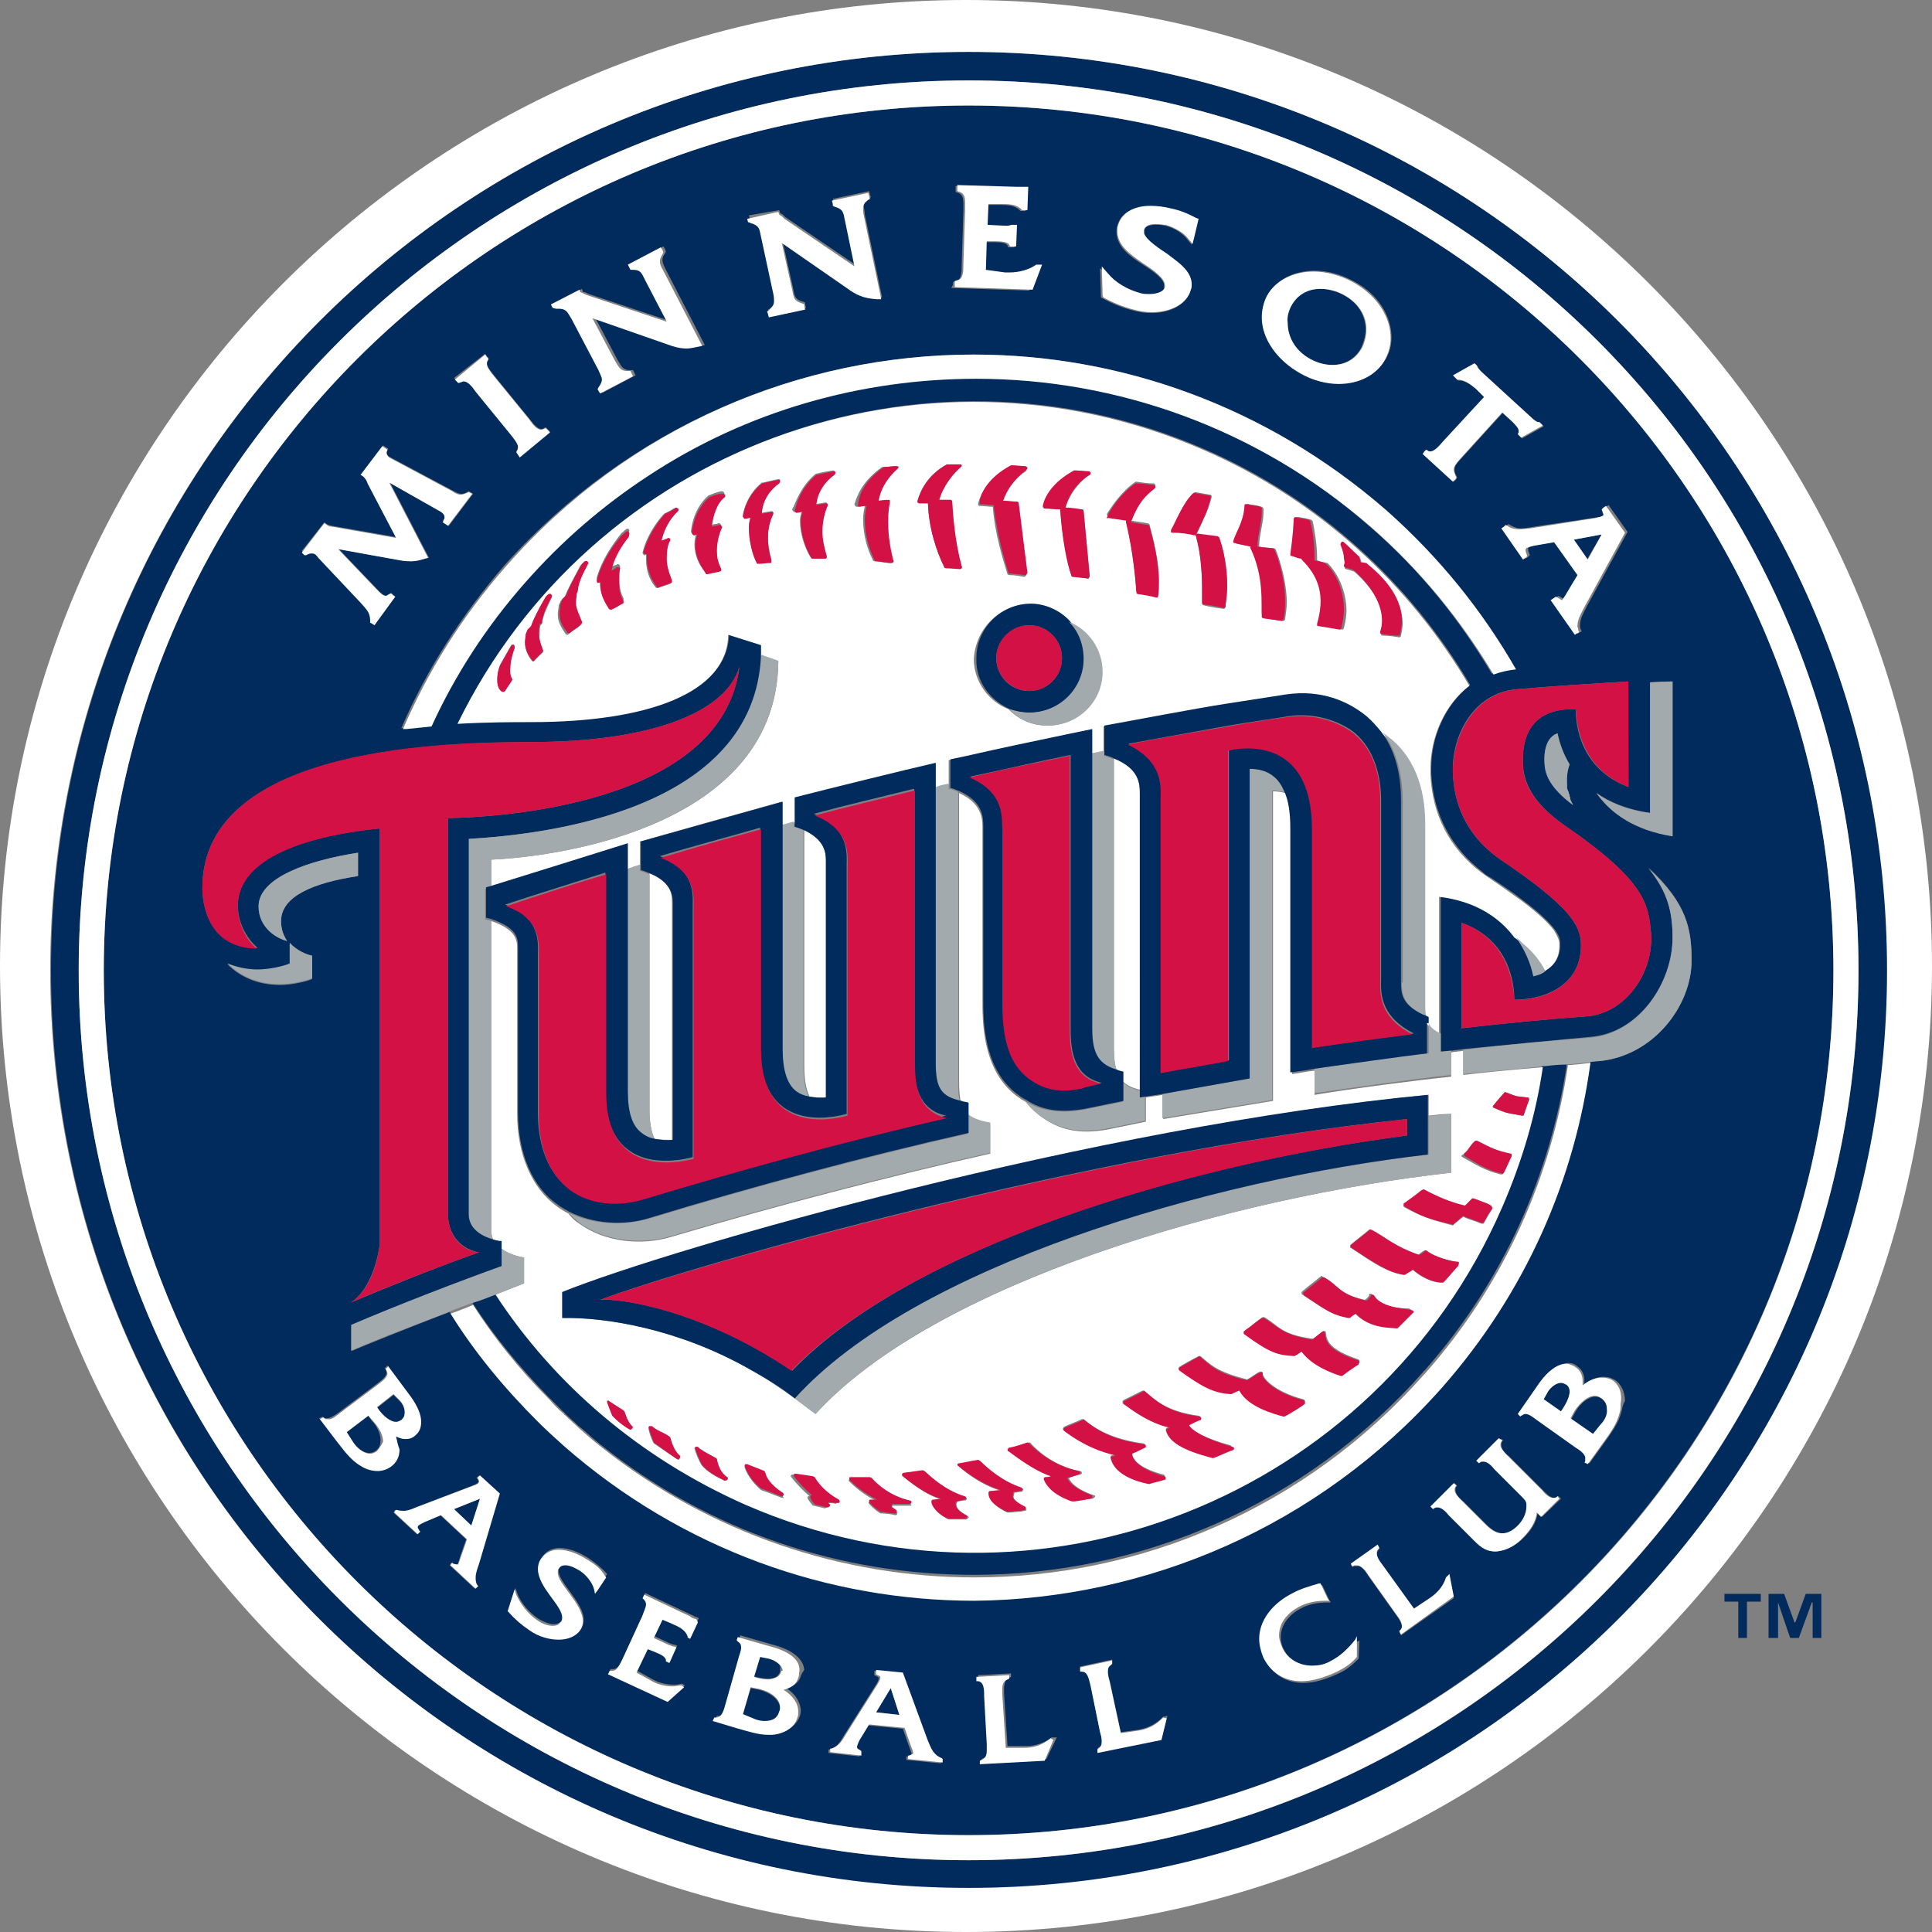 <?xml version="1.0" encoding="utf-8"?>
<!-- Generator: Adobe Illustrator 22.1.0, SVG Export Plug-In . SVG Version: 6.00 Build 0)  -->
<svg version="1.1" id="Layer_1" xmlns="http://www.w3.org/2000/svg" xmlns:xlink="http://www.w3.org/1999/xlink" x="0px" y="0px"
	 viewBox="0 0 223.4 223.4" style="enable-background:new 0 0 223.4 223.4;" xml:space="preserve">
<rect x="0" y="0" width="223.4" height="223.4" fill="#808080" stroke="none"/>
<style type="text/css">
	.st0{fill:#002B5C;}
	.st1{fill:#FFFFFF;}
	.st2{fill:#D31145;}
	.st3{fill:#A2AAAD;}
</style>
<g>
	<g>
		<path class="st0" d="M112,6C53.4,6,5.9,53.6,5.9,112.2s47.5,106.2,106.2,106.2c58.6,0,106.2-47.5,106.2-106.2
			C218.2,53.6,170.7,6,112,6z M112,215.1C55.2,215.1,9.1,169,9.1,112.2S55.2,9.3,112,9.3s102.9,46.1,102.9,102.9
			C214.9,169,168.9,215.1,112,215.1z"/>
		<path class="st0" d="M46.4,164.3c0.3-0.2,0.4-0.5,0.4-0.9c0-0.5-0.2-1-0.6-1.4l-0.7-0.7l-1.9,1.5l0.2,0.3l0,0
			c0.5,0.7,1.4,1.4,2,1.4C46,164.4,46.2,164.4,46.4,164.3z"/>
		<polygon class="st0" points="54.5,176.4 55.5,173.3 52.5,174.5 		"/>
		<path class="st0" d="M87.8,195.4l-1-0.2l-0.9,3.1l1.2,0.5c0.4,0.2,0.9,0.3,1.3,0.3c0.8,0,1.4-0.3,1.7-1.1c0-0.1,0.1-0.3,0.1-0.4
			C90.2,196.5,89,195.7,87.8,195.4z"/>
		<path class="st0" d="M151.4,41.5c0.9,0.5,1.8,0.7,2.6,0.7c1.5,0,2.7-0.7,3.4-2c0.3-0.7,0.5-1.4,0.5-2.1c0-1.5-0.8-3.1-2.6-4
			c-0.9-0.5-1.9-0.7-2.7-0.7c-1.5,0-2.7,0.7-3.4,2l0,0c-0.3,0.6-0.5,1.3-0.5,2C148.8,38.9,149.6,40.6,151.4,41.5z"/>
		<path class="st0" d="M42.5,163.6l-2.5,1.9l0.7,1.1l-0.2,0.1l0.2-0.1c0.5,0.8,1.3,1.4,2,1.4c0.3,0,0.6-0.1,0.8-0.3
			c0.4-0.3,0.5-0.7,0.5-1.2c0-0.7-0.4-1.6-1-2.2L42.5,163.6z"/>
		<polygon class="st0" points="185.2,61.8 181.9,62.4 183.5,64.7 		"/>
		<polygon class="st0" points="101.3,198 104,198.3 103,195.2 		"/>
		<path class="st0" d="M88.8,191.7l-1-0.2l-0.7,2.3l0.3,0.1c0.4,0.1,0.9,0.2,1.4,0.2c0.7,0,1.2-0.2,1.4-0.8c0-0.1,0-0.2,0-0.3
			C90.4,192.5,89.6,191.8,88.8,191.7z"/>
		<path class="st0" d="M180.5,159.9L180.5,159.9c-0.5,0-1.2,0.5-1.5,1l-0.5,0.9l2,1.4l0.2-0.3l0,0c0.4-0.6,0.8-1.4,0.8-2
			c0-0.3-0.1-0.6-0.4-0.8C180.9,160,180.7,159.9,180.5,159.9z"/>
		<path class="st0" d="M184.5,161.5L184.5,161.5c-0.8,0-1.7,0.7-2.3,1.7l-0.5,0.9l2.6,1.8l0.8-1c0.5-0.6,0.8-1.3,0.8-1.9
			c0-0.5-0.2-0.8-0.6-1.2C185,161.6,184.8,161.5,184.5,161.5z"/>
		<path class="st0" d="M86.2,173.9c-12.2-5.3-22-13.9-28.9-24.3c-0.8,0.3-1.7,0.7-2.7,1c2.5,3.9,5.5,7.5,8.8,10.9l0.1,0.1
			c0.5,0.5,1.1,1.1,1.6,1.6c0.1,0.1,0.2,0.1,0.2,0.2c0.5,0.5,1,0.9,1.5,1.4c0.9,0.7,1.7,1.5,2.6,2.2c12.7,10.2,28,15.1,43.2,15.1
			l0,0c19.2,0,38.3-8,52-23.5l0,0c0,0,0-0.1,0.1-0.1c9.2-10.4,14.6-22.8,16.5-35.6c-0.1,0-0.2,0-0.3,0l0,0c-0.8,0.1-1.7,0.1-2.6,0.2
			c-0.9,5.5-2.4,10.9-4.7,16.2C159,173.2,119.9,188.6,86.2,173.9z"/>
		<path class="st0" d="M182.8,41.5c-18.1-18.1-43.1-29.3-70.8-29.3c-27.6,0-52.6,11.2-70.7,29.3S12,84.6,12,112.2
			s11.2,52.6,29.3,70.7s43.1,29.3,70.7,29.3s52.6-11.2,70.7-29.3s29.3-43.1,29.3-70.7S200.9,59.6,182.8,41.5z M190.8,78.9
			c0.9-0.1,1.8-0.1,2.6-0.1c0,1.6,0,14.4,0,17.9c-4.4-0.7-7.1-2.6-8.8-5c1.6,1.1,3.6,1.9,6.2,2.3C190.8,91.4,190.8,83.3,190.8,78.9z
			 M188.3,91c-5.6-2.1-6.1-7.2-6.1-9c-3.7-0.1-6.3,1.6-6.1,6.4c0.1,2,1,4.4,4.9,7.1c9.3,6.4,9.6,9.1,9.9,12.3
			c0.4,4.4-2.7,9.2-7.2,9.7c-5.3,0.4-9.5,0.8-14.7,1.4c0-1,0-11.5,0-12.2c5.6,2,6.1,7.1,6.1,8.9c3.7,0,7.9-1.8,7.7-6.6
			c-0.1-2-1.3-4.2-9-9.4c-4.5-3-5.7-7-5.8-10.2c-0.2-4.1,2.2-9.2,7.3-9.7c4.7-0.4,8.1-0.6,12.9-0.9C188.3,80,188.3,90.3,188.3,91z
			 M181.2,90.8c0,0.1,0,0.2,0,0.4c0.1,0.4,0.3,0.9,0.4,1.3c0.1,0.2,0.2,0.4,0.3,0.6c-2.8-2.1-3.3-3.7-3.3-4.8c0-0.1-0.3-2.9,1.5-3.5
			c0.3,1.2,0.7,2.5,1.4,3.6C181,89.4,181.2,90.7,181.2,90.8z M184.8,59.8c0.3,0,0.6-0.1,0.7-0.2c0.2-0.1,0.2-0.1,0.2-0.2
			s0-0.2-0.1-0.3l-0.1-0.3l0.2-0.2l0.3-0.2l2.2,3.1l-4.7,8.6c-0.4,0.8-0.8,1.4-0.8,2.2c0,0.2,0,0.3,0.1,0.5l0.1,0.2l-0.2,0.1
			l-0.3,0.2l-2.8-4l0.3-0.2l0.3-0.2l0.2,0.1c0.3,0.2,0.5,0.3,0.5,0.3s0,0,0.1-0.1s0.3-0.4,0.5-0.8l1.2-2l-2.7-3.8l-2.3,0.4
			c-0.9,0.2-1,0.3-1,0.5c0,0.1,0,0.2,0.1,0.4l0.1,0.3l-0.2,0.2l-0.3,0.2l-2.5-3.6l0.3-0.2l0.2-0.2l0.2,0.1c0.5,0.3,0.9,0.4,1.3,0.4
			c0.5,0,0.9-0.1,1.5-0.2L184.8,59.8z M164.8,52.3l0.2-0.2l0.2,0.1c0.1,0.1,0.2,0.1,0.3,0.1c0.5,0,1-0.6,1.4-1.1l4.8-5.2l-1-1
			c-0.6-0.5-1.3-1-2-1h-0.1l-0.1-0.1l-0.4-0.4l2.5-1.4l0.2,0.2l0.1,0.1v0.1c0.1,0.2,0.3,0.3,0.4,0.5l5.9,5.4
			c0.2,0.2,0.5,0.4,0.7,0.5h0.1h0.1l0.4,0.4l-2.5,1.4l-0.2-0.2l-0.2-0.2l0.1-0.3c0-0.1,0-0.1,0-0.2c0-0.3-0.3-0.8-0.8-1.1l-1.1-1
			l-4.9,5.4c-0.5,0.5-0.7,0.8-0.7,1.2c0,0.2,0,0.4,0.2,0.7l0.1,0.2l-0.1,0.2l-0.3,0.3l-3.5-3.2L164.8,52.3z M175.1,77.3L175.1,77.3
			c-0.9,0.1-1.8,0.3-2.6,0.6c-3.7-6.2-8.3-12-14.1-17c-13.2-11.6-29.5-17.2-45.7-17.2c-13.3,0-26.5,3.8-37.9,11.2
			c-5.2,3.4-10,7.5-14.3,12.4C56,72.4,52.4,78,49.7,83.9c-0.9,0.1-1.9,0.2-2.9,0.3c-0.1,0-0.2,0-0.4,0c2.9-6.7,6.9-13,11.9-18.8
			C72.7,49.3,92.6,41,112.6,41c16.9,0,33.8,5.9,47.5,17.9C166.2,64.3,171.2,70.5,175.1,77.3z M146.6,34.1c1-1.8,3.1-2.8,5.4-2.8
			c1.5,0,3,0.4,4.5,1.2c2.9,1.5,4.4,4.1,4.4,6.5c0,0.9-0.2,1.7-0.6,2.4c-1.1,2-3.2,2.9-5.4,2.9l0,0l0,0c-1.4,0-3-0.4-4.4-1.2
			c-2.7-1.5-4.5-4-4.5-6.6C145.9,35.8,146.1,34.9,146.6,34.1z M128,31.7c0.9,1.1,2.3,1.9,3.8,2.3c0.3,0.1,0.6,0.1,1,0.1
			c0.9,0,1.7-0.3,1.8-0.8c0-0.1,0-0.2,0-0.2c0.1-0.8-1.2-1.7-2.6-2.6c-1.4-0.9-2.9-2-2.9-3.7c0-0.2,0-0.4,0.1-0.7
			c0.4-1.6,2-2.2,3.7-2.2c0.8,0,1.6,0.1,2.4,0.3c1,0.3,2,0.6,2.9,1.1l0.3,0.1l-0.5,2.1l-0.2,0.8l-0.5-0.6c-0.5-0.7-1.6-1.4-2.6-1.6
			c-0.3-0.1-0.7-0.1-1.1-0.1c-0.7,0-1.2,0.2-1.4,0.7c0,0.1,0,0.1,0,0.2c-0.1,0.6,1.2,1.6,2.6,2.5c1.4,1,2.9,2,2.9,3.6
			c0,0.2,0,0.4-0.1,0.6c-0.4,1.6-2.2,2.6-4.5,2.6c-0.7,0-1.3-0.1-2.1-0.3c-1.2-0.3-2.4-0.8-3.5-1.4l-0.2-0.1l-0.1-3.4L128,31.7z
			 M110.2,32.9v-0.3l0.3-0.1c0.7-0.1,0.7-1.1,0.7-1.9l0.2-6.3c0-0.2,0-0.5,0-0.7c0-0.7-0.1-1.1-0.6-1.3l-0.3-0.1v-0.3v-0.4l6.8,0.2
			c0.2,0,0.3,0,0.5,0c0.1,0,0.3,0,0.3,0h0.1h0.1h0.4l-0.1,2.7h-0.4H118l-0.1-0.1c-0.5-0.5-1.2-0.6-2.1-0.6c-0.3,0-0.5,0-0.8,0
			s-0.6,0-0.9,0l-0.1,2.4l2,0.1c0.1,0,0.2,0,0.3,0c0.2,0,0.4,0,0.5-0.1h0.1h0.1h0.4l-0.1,2.5h-0.4h-0.3l-0.1-0.2
			c-0.1-0.3-0.8-0.4-1.5-0.4h-1.1l-0.1,3.3l2.2,0.3c0.2,0,0.4,0,0.6,0c1.1,0,2.1-0.3,2.9-0.8l0.1-0.1h0.1h0.6l-1.3,2.9l-9-0.3
			L110.2,32.9z M90.1,24.3l0.1,0.3c0.1,0.1,0.1,0.1,0.3,0.2l0.3,0.3l8.1,5.5l-1.1-5.3c-0.2-1-0.2-1.3-1.2-1.6l-0.2-0.1v-0.2L96.3,23
			l4.2-0.9l0.1,0.4l0.1,0.3l-0.2,0.1c-0.5,0.4-0.6,0.6-0.6,1c0,0.2,0.1,0.5,0.1,0.9l2,9.6h-0.5c-1.5-0.1-2.4-0.6-3.5-1.3l-7.5-5.2
			l1.2,5.4c0.2,1,0.2,1.3,1.2,1.6l0.2,0.1v0.2l0.1,0.4L89,36.5l-0.1-0.4l-0.1-0.3l0.2-0.1c0.5-0.4,0.6-0.7,0.6-1.1
			c0-0.2-0.1-0.5-0.1-0.9l-1.4-6.5c-0.2-1-0.2-1.3-1.2-1.6l-0.2-0.1v-0.2l-0.1-0.4L90.1,24.3z M67.3,33.4l0.1,0.3
			c0.1,0.1,0.1,0.1,0.3,0.1l0.4,0.2l9.3,3.1l-2.5-4.8c-0.5-0.8-0.6-1.2-1.4-1.2h-0.1h-0.2l-0.1-0.2l-0.2-0.4l3.8-2l0.2,0.3l0.1,0.3
			l-0.1,0.2c-0.3,0.4-0.3,0.6-0.3,0.8c0,0.3,0.2,0.7,0.4,1.1l4.5,8.7L81,40c-0.5,0.1-0.9,0.2-1.3,0.2c-0.8,0-1.5-0.2-2.3-0.5l-8.6-3
			l2.6,4.9c0.5,0.8,0.6,1.2,1.5,1.2H73h0.2l0.1,0.2l0.2,0.4l-3.8,2l-0.2-0.3l-0.1-0.2l0.1-0.2c0.3-0.4,0.3-0.6,0.4-0.9
			c0-0.3-0.2-0.7-0.4-1.1l-3.1-5.9c-0.5-0.8-0.6-1.2-1.5-1.2h-0.1h-0.2l-0.1-0.2L64.3,35L67.3,33.4z M56.1,40.9l0.2,0.3l0.2,0.2
			l-0.1,0.2c-0.1,0.2-0.1,0.3-0.1,0.4c0,0.4,0.5,1,0.9,1.5l4,4.9c0.4,0.5,0.9,1.2,1.4,1.2c0.1,0,0.2,0,0.3-0.1l0.2-0.1l0.2,0.2
			l0.3,0.3l-3.5,2.9l-0.2-0.3l-0.2-0.3l0.1-0.2c0.1-0.2,0.1-0.3,0.1-0.4c0-0.4-0.5-1-0.9-1.5l-4-4.9c-0.4-0.5-1-1.2-1.4-1.2
			c-0.1,0-0.2,0-0.3,0.1L53,44.2L52.8,44l-0.3-0.3L56.1,40.9z M37.5,60.4l0.3,0.2l0,0c0.1,0.1,0.3,0.1,0.6,0.2l7.4,1.3l-3.3-6.3
			c-0.2-0.3-0.3-0.6-0.5-0.8l-0.3-0.1l2.6-3.4l0.3,0.2l0.3,0.2l-0.2,0.3c0,0.1,0,0.1,0,0.1c0,0.1,0.1,0.4,0.3,0.5l7.3,3.9
			c0.4,0.2,0.7,0.4,1,0.4c0.2,0,0.4,0,0.7-0.2l0.2-0.1l0.2,0.1l0.3,0.2l-2.8,3.7l-0.3-0.2l-0.3-0.2l0.1-0.3c0.1-0.1,0.1-0.2,0.1-0.3
			c0-0.2-0.1-0.4-0.4-0.6l-6-3.4l4.5,8.7l-0.4,0.1c-0.7,0.2-1.1,0.3-1.6,0.3c-0.4,0-0.8-0.1-1.2-0.1l-7.2-1.3l4.3,4.5
			c0.5,0.6,0.9,0.9,1.2,0.9c0.1,0,0.3,0,0.4-0.2l0.2-0.1l0.2,0.2l0.2,0.2l-2.4,3.2L43,72l-0.2-0.1v-0.2c0,0,0,0,0-0.1
			c0-0.9-0.5-1.3-1.1-2l-4.9-5.2c-0.3-0.3-0.5-0.5-0.7-0.5c-0.1,0-0.3,0-0.5,0.1l-0.2,0.1L35.2,64l-0.3-0.3L37.5,60.4z M23.4,102.7
			c0-16.6,28.9-16.8,38.1-16.9c13.2,0,22.4-3.2,24-8.7c-2,16.1-28.3,17.4-33.7,17.5v45.7c0,3.4,2.6,4.4,3.6,4.5
			c-5.6,2-10.5,4-14.8,5.8c2.8-1.9,3.3-6.7,3.3-6.7c0,0.1,0-48.1,0-48.1c-4.7,0.4-16.4,2.2-16.4,8.9l0,0c0,2.3,1.3,4.1,2.3,4.9
			C24.1,109.7,23.4,104.5,23.4,102.7z M33.2,108.8c-1-0.2-3.3-1.4-3.3-4l0,0c0-3.3,5.7-5.3,11.5-6.2c0,0.9,0,1.8,0,2.7
			c-5.3,0.8-8.9,2.4-8.9,5.2l0,0C32.5,107.5,32.8,108.2,33.2,108.8z M36.1,113.2c-0.6,0.3-2.4,0.7-3.7,0.7c-2.7,0-4.7-1-6.1-2.4
			c1,0.4,2.2,0.7,3.5,0.7c1.3,0,3.1-0.5,3.7-0.7v-2.3c0.9,1,2.1,1.4,2.6,1.5V113.2z M43.6,170c-0.7,0-1.4-0.2-2-0.6
			c-1.2-0.7-2-1.9-2.8-2.9l-1.9-2.5l0.2-0.1l0.2-0.1l0.1,0.1c0.2,0.1,0.3,0.1,0.4,0.1c0.4,0,1-0.4,1.4-0.7l4.4-3.3
			c0.5-0.4,1.1-0.8,1.1-1.3c0-0.1,0-0.2-0.1-0.3l-0.1-0.2l0.1-0.1l0.2-0.2l2.6,3.5c0.8,1.1,1.2,2.1,1.2,2.9c0,0.6-0.3,1.2-0.7,1.6
			c-0.3,0.3-0.7,0.4-1.1,0.4s-0.8-0.1-1.1-0.3c0.2,0.5,0.3,1,0.3,1.5c0,0.8-0.3,1.5-1,2C44.7,169.9,44.1,170,43.6,170z M55.3,180.8
			c-0.2,0.6-0.4,1.1-0.4,1.6c0,0.3,0,0.6,0.2,0.9l0.1,0.1l-0.1,0.1l-0.2,0.2L52,181l0.1-0.2l0.1-0.1l0.1,0.1
			c0.2,0.1,0.4,0.1,0.5,0.1s0.2-0.1,0.4-0.9l0.7-2l-3-2.8L49,176c-0.6,0.2-0.8,0.4-0.8,0.6c0,0.1,0,0.2,0.2,0.4l0.1,0.1l-0.1,0.1
			l-0.2,0.2l-2.7-2.5l0.1-0.2l0.1-0.1h0.1c0.3,0.1,0.5,0.1,0.8,0.1c0.6,0,1.1-0.2,1.7-0.5l6.3-2.4c0.4-0.2,0.8-0.3,0.7-0.5
			c0-0.1,0-0.2-0.1-0.3l-0.1-0.1l0.1-0.1l0.2-0.2l2.3,2.1L55.3,180.8z M69.2,183.7l-0.3,0.4l-0.1-0.5c-0.2-0.8-0.9-1.7-1.7-2.2
			c-0.5-0.3-1.1-0.6-1.6-0.6c-0.3,0-0.6,0.1-0.8,0.4c-0.1,0.1-0.1,0.3-0.1,0.4c-0.1,1.3,2.9,3.7,2.9,5.7c0,0.4-0.1,0.7-0.3,1
			c-0.5,0.7-1.4,1.1-2.5,1.1c-1,0-2.3-0.4-3.4-1.1c-0.9-0.6-1.7-1.3-2.4-2.1l-0.1-0.1l0.8-2.5l0.2,0.6c0.4,1.1,1.4,2.3,2.5,3
			c0.5,0.3,1.2,0.6,1.7,0.6c0.4,0,0.7-0.1,0.9-0.4c0.1-0.2,0.2-0.3,0.2-0.5c0.1-1.4-2.8-3.5-2.8-5.7c0-0.4,0.1-0.8,0.4-1.2
			c0.5-0.7,1.2-1,2-1c1.1,0,2.3,0.5,3.4,1.2c0.7,0.5,1.5,1.1,2,1.7l0.1,0.1L69.2,183.7z M79.9,189.3l-0.2-0.1l-0.1-0.1V189
			c-0.2-0.6-0.8-0.9-1.5-1.3c-0.5-0.2-1-0.4-1.4-0.6l-1,2.1l1.7,0.8c0.3,0.1,0.5,0.2,0.7,0.2l0,0l0,0l0.2,0.1l-0.8,1.8l-0.2-0.1
			l-0.2-0.1v-0.1c0-0.3-0.6-0.6-1.1-0.9l-1-0.4l-1.3,2.7l1.8,1c0.7,0.4,1.6,0.6,2.4,0.6c0.3,0,0.5,0,0.8-0.1h0.1h0.1l0.3,0.2
			l-1.9,1.7l-6.9-3.2l0.1-0.2l0.1-0.2h0.2h0.1c0.6,0,0.9-0.8,1.2-1.4l2.3-5c0.2-0.4,0.5-0.9,0.4-1.3c0-0.2-0.1-0.4-0.3-0.6l-0.1-0.1
			l0.1-0.2l0.1-0.2l5.3,2.5c0.3,0.1,0.5,0.3,0.7,0.3l0,0l0,0l0.2,0.1L79.9,189.3z M92.6,193.8c-0.2,0.8-0.9,1.2-1.7,1.4
			c1,0.6,1.6,1.5,1.7,2.5c0,0.2,0,0.4-0.1,0.7c-0.4,1.2-1.6,1.9-2.9,2c-0.2,0-0.4,0-0.5,0c-1.2,0-2.3-0.4-3.4-0.7l-3-0.9l0.1-0.2
			l0.1-0.2h0.2c0.7,0,0.9-0.9,1.1-1.6l1.5-5.3c0.1-0.4,0.3-0.8,0.3-1.2c0-0.3-0.1-0.5-0.4-0.7l-0.1-0.1v-0.1l0.1-0.3l4.2,1.2
			c2,0.6,3.1,1.6,3.2,2.8C92.7,193.5,92.7,193.6,92.6,193.8z M108.8,203.6v0.3l-4-0.4v-0.2v-0.2h0.1c0.5-0.1,0.5-0.2,0.5-0.3
			s-0.1-0.4-0.3-0.9l-0.7-2l-4.1-0.4l-1.1,1.8c-0.2,0.4-0.4,0.7-0.3,0.8c0,0.1,0,0.2,0.4,0.4l0.1,0.1v0.2v0.3l-3.6-0.4v-0.2v-0.2
			h0.1c1-0.3,1.3-1,1.8-1.8l3.6-5.7c0.2-0.3,0.3-0.6,0.3-0.7c0-0.1,0-0.2-0.3-0.3l-0.2-0.1v-0.2v-0.3l3.1,0.3l2.9,7.9
			c0.3,0.9,0.5,1.6,1.4,2.1l0.1,0.1L108.8,203.6z M121,203.4l-7.5,0.4v-0.2v-0.2l0.2-0.1c0.5-0.2,0.5-0.6,0.6-1.1c0-0.2,0-0.5,0-0.7
			L114,196c0-0.7,0-1.6-0.7-1.8h-0.2V194v-0.3l3.8-0.2v0.2v0.2l-0.2,0.1c-0.5,0.2-0.5,0.6-0.6,1.1c0,0.3,0,0.5,0,0.7l0.4,6.1h2.2
			c1.1,0,2.1-0.4,2.9-1h0.1h0.1h0.4L121,203.4z M134.3,201.1l-7.4,1.5v-0.2v-0.2l0.1-0.1c0.3-0.2,0.4-0.4,0.4-0.8
			c0-0.4-0.1-0.7-0.2-1.1l-1.1-5.4c-0.1-0.7-0.3-1.6-1-1.6h-0.2V193v-0.3l3.7-0.8v0.2v0.2l-0.1,0.1c-0.3,0.2-0.4,0.4-0.4,0.8
			c0,0.3,0.1,0.8,0.2,1.1l1.3,6l2.1-0.3c1.1-0.2,2-0.7,2.7-1.4l0.1-0.1h0.1l0.4-0.1L134.3,201.1z M157.1,191.8L157.1,191.8
			c-0.7,0.7-1.4,1.3-2.3,1.7c-1.5,0.7-2.8,1.1-4.1,1.1l0,0c-1.9,0-3.5-0.9-4.4-2.7c-0.4-0.7-0.5-1.5-0.5-2.2c0-2.1,1.4-4.1,3.9-5.3
			c1-0.5,2-0.8,3-1.1h0.2l0.8,1.7l0.2,0.3h-0.4h-0.1c-1,0-2.1,0.2-3,0.7c-1.5,0.8-2.3,2-2.3,3.3c0,0.5,0.1,1,0.4,1.5
			c0.6,1.2,1.9,2,3.4,2c0.7,0,1.4-0.2,2.1-0.5c1.1-0.6,2.1-1.5,2.8-2.4l0,0l0,0l0.4-0.2L157.1,191.8z M162,189.1l-0.1-0.2l-0.1-0.2
			l0.1-0.1c0.1-0.2,0.2-0.3,0.2-0.5c0-0.4-0.4-1-0.7-1.4l-3.2-4.5c-0.3-0.5-0.8-1.2-1.3-1.1c-0.1,0-0.2,0-0.3,0l-0.2,0.1l-0.1-0.1
			l-0.1-0.2l3.1-2.2l0.1,0.2l0.1,0.2l-0.1,0.1c-0.1,0.2-0.2,0.3-0.2,0.5c0,0.4,0.4,1,0.7,1.4l3.6,5l1.8-1.2l0,0
			c1-0.6,1.6-1.4,1.9-2.4v-0.1h0.1l0.3-0.2l0.5,2.6L162,189.1z M178.3,175.4l-0.2-0.2l-0.3-0.3c-0.1,1.1-0.8,2.1-1.6,2.9
			c-0.8,0.8-2,1.5-3.1,1.6c-0.1,0-0.1,0-0.1,0c-1.3,0-2-0.8-2.7-1.5l-2.7-2.7c-0.4-0.4-0.9-0.9-1.3-0.9c-0.1,0-0.2,0-0.4,0.1
			l-0.1,0.1l-0.1-0.1l-0.2-0.2l2.7-2.7l0.2,0.2l0.1,0.1l-0.1,0.1c-0.1,0.1-0.1,0.2-0.1,0.4c0,0.5,0.5,1,0.9,1.3l2.7,2.7
			c0.7,0.7,1.3,1,1.9,1c0.6,0,1.2-0.3,1.8-0.9c0.6-0.6,1-1.4,1-2.2c0-0.1,0-0.1,0-0.2c0-0.5-0.2-0.7-0.6-1l-3.1-3.1
			c-0.4-0.4-0.9-0.9-1.3-0.9c-0.1,0-0.2,0-0.4,0.1l-0.1,0.1l-0.1-0.1l-0.2-0.2l2.6-2.6l0.1,0.1l0.3,0.1l-0.1,0.2
			c-0.1,0.1-0.1,0.3-0.1,0.4c0,0.5,0.5,1,0.9,1.3l3.9,3.9c0.4,0.4,0.9,0.9,1.3,0.9c0.1,0,0.2,0,0.4-0.1l0.1-0.1l0.1,0.1l0.2,0.2
			L178.3,175.4z M187.5,163.2c-0.3,1.3-1.2,2.5-1.9,3.5l-1.8,2.5l-0.2-0.1l-0.2-0.1l0.1-0.1c0-0.1,0-0.2,0-0.3
			c0-0.5-0.6-0.9-1.1-1.3l-4.5-3.2c-0.4-0.3-0.9-0.7-1.3-0.7c-0.2,0-0.3,0-0.5,0.2l-0.1,0.1l-0.1-0.1l-0.2-0.2l2.5-3.6
			c1-1.4,2.1-2.1,3.1-2.2c0.4,0,0.8,0.1,1.1,0.4c0.6,0.4,0.8,1,0.8,1.6c0,0.2,0,0.3,0,0.5c0.7-0.5,1.4-0.9,2.2-0.9
			c0.5,0,0.9,0.1,1.4,0.4c0.7,0.5,1.1,1.4,1.1,2.4C187.6,162.5,187.6,162.8,187.5,163.2z M184.9,122.7c-0.1,0-0.4,0-1,0.1
			c-1.9,13.5-7.6,26.6-17.2,37.6l0,0c-14.2,16.2-34.1,24.5-54.1,24.5l0,0c-16.9,0-33.8-5.9-47.5-17.9c-1-0.9-2-1.9-3-2.8
			c-3.9-3.8-7.3-8-10.1-12.5c-4.7,1.8-9.9,3.9-11.3,4.5v-3c5.2-2.2,12.9-5.2,17.4-6.8v-2v-0.9c0,0-0.5-0.1-1-0.2
			c-1.1-0.3-2.8-1.1-2.8-2.9c0,0,0-39.1,0-43.4c8.6-0.5,33.2-3.2,33.8-21.3c0-0.4,0-0.8,0-1.2l-3.8-1.2c-0.1,6.7-9.2,10.1-22.8,10.1
			c-1.9,0-4.9,0-8.5,0.2c15.6-31.7,53.5-45.9,86.2-31.7c13.4,5.8,23.9,15.6,30.8,27.3c-2.9,2.3-4.5,6-4.5,9.6c0,0.2,0,0.4,0,0.6
			c0.2,4.7,2.3,8.6,5.9,11.4c0.3,0.3,0.6,0.5,1,0.7c1.5,1,2.7,1.8,3.7,2.6c2,1.5,3.1,2.6,3.7,3.4c0.5,0.7,0.6,1.1,0.6,1.5
			c0.1,1.8-0.8,2.7-1.7,3.2c-0.5,0.3-1.1,0.5-1.4,0.6c-0.3-1.5-1-3.1-2-4.5c-1.7-2.3-4.5-4.2-8.7-4.7c0,2.7,0,11.6,0,15.9
			c0,1,0,1.8,0,2.1c0.4,0,0.8-0.1,1.2-0.1c0.5-0.1,0.9-0.1,1.4-0.2c5-0.5,10.5-1,14.6-1.4c5.8-0.4,9.6-6.4,9.6-11.5
			c0-2.9-0.5-5.3-2.8-8.1c4.4,4.1,5,7,5,10.7C195.6,116.3,191.2,122.1,184.9,122.7z"/>
		<path class="st1" d="M112,9.3C55.2,9.3,9.1,55.4,9.1,112.2S55.2,215.1,112,215.1S214.9,169,214.9,112.2
			C214.9,55.4,168.9,9.3,112,9.3z M182.8,182.9c-18.1,18.1-43.1,29.3-70.8,29.3c-27.6,0-52.6-11.2-70.7-29.3S12,139.8,12,112.2
			s11.2-52.6,29.3-70.7S84.4,12.2,112,12.2s52.6,11.2,70.7,29.3S212,84.6,212,112.2S200.9,164.8,182.8,182.9z"/>
		<path class="st1" d="M35.4,64.2l0.2-0.1c0.2-0.1,0.3-0.1,0.5-0.1c0.3,0,0.5,0.2,0.7,0.5l4.9,5.2c0.6,0.7,1.1,1.1,1.1,2
			c0,0,0,0,0,0.1V72l0.2,0.1l0.3,0.2l2.4-3.3l-0.3-0.2l-0.2-0.2L45,68.7c-0.2,0.1-0.3,0.2-0.4,0.2c-0.3,0-0.6-0.3-1.2-0.9l-4.3-4.5
			l7.2,1.3c0.5,0.1,0.8,0.1,1.2,0.1c0.5,0,1-0.1,1.6-0.3l0.4-0.1L45,55.8l6,3.4c0.3,0.2,0.4,0.4,0.4,0.6c0,0.1,0,0.2-0.1,0.3
			l-0.1,0.3l0.3,0.2l0.3,0.2l2.8-3.7L54.4,57l-0.2-0.1L54,57c-0.3,0.1-0.5,0.2-0.7,0.2c-0.3,0-0.6-0.1-1-0.4L45,52.9
			c-0.1-0.1-0.3-0.3-0.3-0.5v-0.1l0.1-0.3l-0.3-0.2l-0.3-0.2l-2.5,3.3l0.3,0.2c0.2,0.2,0.4,0.4,0.5,0.8l3.3,6.3l-7.4-1.3
			c-0.3,0-0.5-0.1-0.6-0.2l0,0l-0.3-0.2l-2.6,3.4l0.3,0.3L35.4,64.2z"/>
		<path class="st1" d="M53,44.3l0.3-0.1c0.1,0,0.2-0.1,0.3-0.1c0.5,0,1,0.6,1.4,1.2l4,4.9c0.4,0.5,0.9,1.1,0.9,1.5
			c0,0.1,0,0.3-0.1,0.4l-0.1,0.2l0.2,0.3l0.2,0.3l3.5-2.9l-0.3-0.3l-0.2-0.2l-0.2,0.1c-0.1,0-0.2,0.1-0.3,0.1c-0.5,0-1-0.6-1.4-1.2
			l-4-4.9c-0.4-0.5-0.9-1.1-0.9-1.5c0-0.1,0-0.3,0.1-0.4l0.1-0.2l-0.2-0.2L56.1,41l-3.5,2.9L53,44.3L53,44.3z"/>
		<path class="st1" d="M64.3,35.7h0.2c0,0,0,0,0.1,0c0.9,0,1,0.4,1.5,1.2l3.1,5.9c0.2,0.5,0.4,0.8,0.4,1.1c0,0.2-0.1,0.5-0.4,0.9
			L69.1,45l0.1,0.2l0.2,0.3l3.8-2L73,43.1l-0.1-0.2h-0.2h-0.1c-0.9,0-1-0.4-1.5-1.2l-2.6-4.9l8.6,3c0.8,0.3,1.5,0.5,2.3,0.5
			c0.4,0,0.8-0.1,1.3-0.2l0.5-0.1l-4.5-8.7c-0.3-0.5-0.4-0.8-0.4-1.1c0-0.2,0.1-0.5,0.3-0.8l0.1-0.2l-0.1-0.3l-0.2-0.3l-3.8,2
			l0.2,0.4l0.1,0.2h0.2h0.1c0.9,0,1,0.4,1.4,1.2l2.5,4.8l-9.3-3.1l-0.4-0.2c-0.2-0.1-0.2-0.1-0.3-0.1L67,33.5l-3.3,1.7l0.2,0.4
			L64.3,35.7z"/>
		<path class="st1" d="M86.6,25.7l0.2,0.1c1,0.3,1,0.6,1.2,1.6l1.4,6.5c0.1,0.4,0.1,0.7,0.1,0.9c0,0.4-0.1,0.6-0.6,1.1L88.7,36
			l0.1,0.3l0.1,0.4l4.2-0.9L93,35.4v-0.2l-0.2-0.1c-1-0.3-1-0.6-1.2-1.6l-1.2-5.4l7.5,5.2c1.1,0.8,1.9,1.2,3.5,1.3h0.5l-2-9.6
			c-0.1-0.4-0.1-0.7-0.1-0.9c0-0.4,0.1-0.6,0.6-1l0.2-0.1l-0.1-0.3l-0.1-0.4l-4.2,0.9l0.1,0.4v0.2l0.2,0.1c1,0.3,1,0.6,1.2,1.6
			l1.1,5.3l-8.1-5.5L90.4,25c-0.2-0.1-0.2-0.1-0.3-0.2L90,24.5l-3.6,0.8l0.1,0.4H86.6z"/>
		<path class="st1" d="M120.5,30.6h-0.6h-0.1l-0.1,0.1c-0.8,0.5-1.9,0.8-2.9,0.8c-0.2,0-0.4,0-0.6,0l-2.2-0.3l0.1-3.3h1.1
			c0.6,0,1.4,0.1,1.5,0.4l0.1,0.2h0.3h0.4l0.1-2.5h-0.4h-0.1H117c-0.1,0-0.3,0.1-0.5,0.1c-0.1,0-0.2,0-0.3,0l-2-0.1l0.1-2.4
			c0.3,0,0.6,0,0.9,0c0.3,0,0.5,0,0.8,0c0.9,0,1.6,0.1,2.1,0.6l0.1,0.1h0.2h0.4l0.1-2.7h-0.4h-0.1h-0.1c-0.1,0-0.2,0-0.3,0
			s-0.3,0-0.5,0l-6.8-0.2v0.4v0.3l0.3,0.1c0.5,0.2,0.6,0.6,0.6,1.3c0,0.2,0,0.5,0,0.7l-0.2,6.3c0,0.8,0,1.8-0.7,1.9l-0.3,0.1v0.3
			v0.4l9,0.3L120.5,30.6z"/>
		<path class="st1" d="M127.6,34.4c1.1,0.6,2.3,1.1,3.5,1.4c0.7,0.2,1.4,0.3,2.1,0.3c2.2,0,4.1-1,4.5-2.6c0.1-0.2,0.1-0.4,0.1-0.6
			c0-1.6-1.6-2.6-2.9-3.6c-1.4-0.9-2.7-1.9-2.6-2.5c0-0.1,0-0.1,0-0.2c0.1-0.5,0.6-0.7,1.4-0.7c0.4,0,0.7,0.1,1.1,0.1
			c1,0.3,2.1,0.9,2.6,1.6l0.5,0.6l0.2-0.8l0.5-2.1l-0.3-0.1c-0.9-0.5-1.9-0.9-2.9-1.1c-0.8-0.2-1.6-0.3-2.4-0.3
			c-1.6,0-3.2,0.6-3.7,2.2c-0.1,0.2-0.1,0.5-0.1,0.7c0,1.7,1.5,2.7,2.9,3.7c1.4,0.9,2.6,1.8,2.6,2.6c0,0.1,0,0.2,0,0.2
			c-0.1,0.5-0.9,0.8-1.8,0.8c-0.3,0-0.7,0-1-0.1c-1.5-0.4-2.9-1.2-3.8-2.3l-0.7-0.8l0.1,3.4L127.6,34.4z"/>
		<path class="st1" d="M150.4,43.2c1.4,0.8,3,1.2,4.4,1.2l0,0l0,0c2.3,0,4.4-1,5.4-2.9c0.4-0.8,0.6-1.6,0.6-2.4
			c0-2.4-1.5-4.9-4.4-6.5c-1.5-0.8-3.1-1.2-4.5-1.2c-2.3,0-4.4,1-5.4,2.8c-0.4,0.8-0.6,1.7-0.6,2.5
			C145.9,39.2,147.7,41.7,150.4,43.2z M149.3,35.4L149.3,35.4c0.7-1.3,1.9-2,3.4-2c0.8,0,1.8,0.2,2.7,0.7c1.8,1,2.6,2.5,2.6,4
			c0,0.7-0.2,1.5-0.5,2.1c-0.7,1.3-1.9,2-3.4,2c-0.8,0-1.7-0.2-2.6-0.7c-1.8-1-2.6-2.6-2.6-4.2C148.8,36.7,149,36,149.3,35.4z"/>
		<path class="st1" d="M168.3,55.4l0.1-0.2l-0.1-0.2c-0.1-0.3-0.2-0.5-0.2-0.7c0-0.4,0.3-0.7,0.7-1.2l4.9-5.4l1.1,1
			c0.4,0.4,0.8,0.8,0.8,1.1c0,0.1,0,0.1,0,0.2l-0.1,0.2l0.2,0.2l0.2,0.2l2.5-1.4l-0.4-0.4h-0.1h-0.1c-0.2-0.1-0.4-0.2-0.7-0.5
			l-5.9-5.4c-0.2-0.2-0.3-0.4-0.4-0.5v-0.1l-0.1-0.1l-0.2-0.2l-2.5,1.4l0.4,0.4l0.1,0.1h0.1c0.7,0,1.4,0.5,2,1l1,1l-4.8,5.2
			c-0.4,0.5-1,1.1-1.4,1.1c-0.1,0-0.2,0-0.3-0.1l-0.2-0.1l-0.2,0.2l-0.2,0.3l3.5,3.2L168.3,55.4z"/>
		<path class="st1" d="M175.6,61.2c-0.4,0-0.9-0.1-1.3-0.4l-0.2-0.1l-0.2,0.2l-0.3,0.2l2.5,3.6l0.3-0.2l0.2-0.2l-0.1-0.3
			c-0.1-0.2-0.1-0.3-0.1-0.4c0-0.2,0.1-0.3,1-0.5l2.3-0.4l2.7,3.8l-1.2,2c-0.2,0.4-0.4,0.6-0.5,0.8c-0.1,0.1-0.1,0.1-0.1,0.1
			s-0.2-0.1-0.5-0.3l-0.2-0.1l-0.3,0.2l-0.3,0.2l2.8,4l0.3-0.2l0.2-0.1l-0.1-0.2c0-0.2-0.1-0.4-0.1-0.5c0-0.8,0.4-1.4,0.8-2.2
			l4.7-8.6l-2.2-3.1l-0.3,0.2l-0.2,0.2l0.1,0.3c0,0.1,0.1,0.2,0.1,0.3c0,0.1,0,0.1-0.2,0.2s-0.4,0.1-0.7,0.2l-7.6,1.2
			C176.6,61.1,176.1,61.2,175.6,61.2z M185.2,61.8l-1.6,2.9l-1.6-2.3L185.2,61.8z"/>
		<path class="st1" d="M45.8,166.1c0.4,0.2,0.7,0.3,1.1,0.3s0.8-0.1,1.1-0.4c0.5-0.4,0.7-0.9,0.7-1.6c0-0.8-0.4-1.8-1.2-2.9
			l-2.6-3.5l-0.2,0.2l-0.1,0.1l0.1,0.2c0,0.1,0.1,0.2,0.1,0.3c0,0.5-0.6,0.9-1.1,1.3l-4.4,3.3c-0.4,0.3-0.9,0.8-1.4,0.7
			c-0.2,0-0.3,0-0.4-0.1l-0.1-0.1l-0.2,0.1l-0.2,0.1l1.9,2.5c0.8,1,1.6,2.2,2.8,2.9c0.6,0.4,1.3,0.6,2,0.6c0.5,0,1.1-0.2,1.5-0.5
			c0.7-0.5,1-1.2,1-2C46,167.1,45.9,166.6,45.8,166.1z M43.6,167.8c-0.3,0.2-0.6,0.3-0.8,0.3c-0.7,0-1.5-0.6-2-1.4l-0.2,0.1l0.2-0.1
			l-0.7-1.1l2.5-1.9l0.7,0.8c0.6,0.7,1,1.5,1,2.2C44.1,167.1,43.9,167.4,43.6,167.8z M43.8,163L43.8,163l-0.2-0.3l1.9-1.5l0.7,0.7
			c0.4,0.4,0.6,0.9,0.6,1.4c0,0.4-0.1,0.6-0.4,0.9c-0.2,0.1-0.4,0.2-0.5,0.2C45.2,164.5,44.3,163.7,43.8,163z"/>
		<path class="st1" d="M55.3,170.8l-0.1,0.1l0.1,0.1c0.1,0.2,0.1,0.3,0.1,0.3c0,0.2-0.3,0.4-0.7,0.5l-6.3,2.4
			c-0.6,0.2-1.1,0.5-1.7,0.5c-0.2,0-0.5,0-0.8-0.1h-0.1l-0.1,0.1l-0.1,0.2l2.7,2.5l0.2-0.2l0.1-0.1l-0.1-0.1
			c-0.1-0.2-0.2-0.3-0.2-0.4c0-0.2,0.2-0.3,0.8-0.6l1.9-0.8l3,2.8l-0.7,2c-0.3,0.8-0.3,1-0.4,0.9c-0.1,0-0.2,0-0.5-0.1l-0.1-0.1
			l-0.1,0.1l-0.1,0.2l2.9,2.7l0.2-0.2l0.1-0.1l-0.1-0.1c-0.2-0.3-0.2-0.6-0.2-0.9c0-0.5,0.2-1,0.4-1.6l2.4-8.1l-2.3-2.1L55.3,170.8z
			 M54.5,176.4l-2-1.9l3-1.2L54.5,176.4z"/>
		<path class="st1" d="M68,180.4c-1.1-0.7-2.3-1.2-3.4-1.2c-0.8,0-1.5,0.3-2,1c-0.3,0.4-0.4,0.8-0.4,1.2c0,2.2,2.9,4.3,2.8,5.7
			c0,0.2,0,0.4-0.2,0.5c-0.2,0.3-0.5,0.4-0.9,0.4c-0.6,0-1.3-0.3-1.7-0.6c-1.1-0.7-2-1.9-2.5-3l-0.2-0.6l-0.8,2.5l0.1,0.1
			c0.7,0.8,1.5,1.5,2.4,2.1c1.1,0.8,2.4,1.1,3.4,1.1c1.1,0,2-0.4,2.5-1.1c0.2-0.3,0.3-0.7,0.3-1c0-2.1-3-4.4-2.9-5.7
			c0-0.2,0-0.3,0.1-0.4c0.2-0.3,0.4-0.4,0.8-0.4c0.5,0,1.1,0.3,1.6,0.6c0.8,0.5,1.5,1.4,1.7,2.2l0.1,0.5l0.3-0.4l1-1.5l-0.1-0.1
			C69.5,181.4,68.8,180.9,68,180.4z"/>
		<path class="st1" d="M80.5,187.2L80.5,187.2c-0.2,0-0.5-0.1-0.7-0.3l-5.3-2.5l-0.1,0.2l-0.1,0.2l0.1,0.1c0.2,0.2,0.3,0.4,0.3,0.6
			c0,0.4-0.3,0.9-0.4,1.3l-2.3,5c-0.3,0.6-0.6,1.4-1.2,1.4h-0.1h-0.2l-0.1,0.2l-0.1,0.2l6.9,3.2l1.9-1.7l-0.3-0.2h-0.1h-0.1
			c-0.2,0-0.5,0.1-0.8,0.1c-0.8,0-1.7-0.2-2.4-0.6l-1.8-1l1.3-2.7l1,0.4c0.5,0.2,1.1,0.5,1.1,0.9v0.1l0.2,0.1l0.2,0.1l0.8-1.8
			l-0.2-0.1l0,0l0,0c-0.2,0-0.4-0.1-0.7-0.2l-1.7-0.8l1-2.1c0.5,0.2,1,0.4,1.4,0.6c0.7,0.3,1.3,0.7,1.5,1.3v0.1l0.1,0.1l0.2,0.1
			l0.9-1.9L80.5,187.2L80.5,187.2z"/>
		<path class="st1" d="M89.5,190.5l-4.2-1.2l-0.1,0.3v0.1l0.1,0.1c0.3,0.2,0.4,0.4,0.4,0.7c0,0.4-0.2,0.8-0.3,1.2l-1.5,5.3
			c-0.2,0.7-0.4,1.6-1.1,1.6h-0.2l-0.1,0.2l-0.1,0.2l3,0.9c1.1,0.3,2.3,0.7,3.4,0.7c0.2,0,0.4,0,0.5,0c1.3-0.1,2.6-0.8,2.9-2
			c0.1-0.2,0.1-0.4,0.1-0.7c0-1-0.7-1.9-1.7-2.5c0.8-0.2,1.5-0.6,1.7-1.4c0.1-0.2,0.1-0.4,0.1-0.5C92.7,192.1,91.5,191.1,89.5,190.5
			z M90.1,197.9c-0.2,0.8-0.8,1.1-1.7,1.1c-0.4,0-0.9-0.1-1.3-0.3l-1.2-0.5l0.9-3.1l1,0.2c1.3,0.3,2.4,1.1,2.4,2.1
			C90.2,197.6,90.2,197.7,90.1,197.9z M90.3,193.4c-0.2,0.5-0.7,0.7-1.4,0.8c-0.5,0-1-0.1-1.4-0.2l-0.3-0.1l0.7-2.3l1,0.2
			c0.8,0.2,1.6,0.8,1.6,1.4C90.3,193.2,90.3,193.3,90.3,193.4z"/>
		<path class="st1" d="M107.3,201.3l-2.9-7.9l-3.1-0.3v0.3v0.2l0.2,0.1c0.3,0.1,0.3,0.2,0.3,0.3c0,0.2-0.2,0.5-0.3,0.7l-3.6,5.7
			c-0.5,0.8-0.8,1.5-1.8,1.8H96v0.2v0.2l3.6,0.4v-0.3v-0.2l-0.1-0.1c-0.4-0.2-0.4-0.3-0.4-0.4c0-0.1,0.1-0.4,0.3-0.8l1.1-1.8
			l4.1,0.4l0.7,2c0.2,0.5,0.3,0.8,0.3,0.9c0,0.1,0,0.1-0.5,0.3H105v0.2v0.2l4,0.4v-0.3v-0.1l-0.1-0.1
			C107.9,202.9,107.7,202.2,107.3,201.3z M101.3,198l1.7-2.8l1,3.1L101.3,198z"/>
		<path class="st1" d="M121.5,201L121.5,201c-0.9,0.7-1.8,1.1-3,1.1h-2.2l-0.4-6.1c0-0.2,0-0.5,0-0.7c0-0.5,0.1-0.9,0.6-1.1l0.2-0.1
			v-0.2v-0.2l-3.8,0.2v0.3v0.2h0.2c0.7,0.1,0.7,1,0.7,1.8l0.3,5.5c0,0.2,0,0.5,0,0.7c0,0.5-0.1,0.9-0.6,1.1l-0.2,0.1v0.2v0.2
			l7.5-0.4l1-2.4L121.5,201L121.5,201z"/>
		<path class="st1" d="M134.5,198.6L134.5,198.6c-0.8,0.8-1.6,1.3-2.8,1.5l-2.1,0.3l-1.3-6c-0.1-0.3-0.2-0.7-0.2-1.1
			c0-0.4,0.1-0.6,0.4-0.8l0.1-0.1v-0.2V192l-3.7,0.8v0.3v0.2h0.2c0.7,0,0.8,0.9,1,1.6l1.1,5.4c0.1,0.3,0.2,0.7,0.2,1.1
			c0,0.4-0.1,0.6-0.4,0.8l-0.1,0.1v0.2v0.2l7.4-1.5l0.6-2.5L134.5,198.6L134.5,198.6z"/>
		<path class="st1" d="M156.7,189.6L156.7,189.6c-0.8,1-1.7,1.9-2.9,2.5c-0.7,0.4-1.4,0.5-2.1,0.5c-1.5,0-2.8-0.8-3.4-2
			c-0.2-0.5-0.4-1-0.4-1.5c0-1.3,0.8-2.5,2.3-3.3c0.9-0.5,2-0.7,3-0.7h0.1h0.4l-0.2-0.3l-0.8-1.7h-0.2c-1,0.3-2.1,0.6-3,1.1
			c-2.4,1.2-3.9,3.2-3.9,5.3c0,0.7,0.2,1.5,0.5,2.2c0.9,1.8,2.5,2.7,4.4,2.7l0,0c1.2,0,2.6-0.4,4.1-1.1c0.8-0.4,1.6-0.9,2.2-1.6
			l0.1-0.1v-2.4L156.7,189.6L156.7,189.6z"/>
		<path class="st1" d="M167.3,182.3L167.3,182.3l-0.1,0.1c-0.3,1-1,1.8-1.9,2.4l0,0l-1.8,1.2l-3.6-5c-0.3-0.4-0.7-0.9-0.7-1.4
			c0-0.2,0-0.3,0.2-0.5l0.1-0.1l-0.1-0.2l-0.1-0.2l-3.1,2.2l0.1,0.2l0.1,0.1l0.2-0.1c0.1,0,0.2,0,0.3,0c0.5,0,1,0.6,1.3,1.1l3.2,4.5
			c0.3,0.4,0.7,0.9,0.7,1.4c0,0.2,0,0.3-0.2,0.5l-0.1,0.1l0.1,0.2l0.1,0.2l6.1-4.4l-0.5-2.6L167.3,182.3z"/>
		<path class="st1" d="M180.1,173l-0.1,0.1c-0.1,0.1-0.3,0.1-0.4,0.1c-0.5,0-1-0.5-1.3-0.9l-3.9-3.9c-0.4-0.4-0.9-0.9-0.9-1.3
			c0-0.1,0-0.2,0.1-0.4l0.1-0.2l-0.3-0.1l-0.1-0.1l-2.6,2.6l0.2,0.2l0.1,0.1l0.1-0.1c0.1-0.1,0.2-0.1,0.4-0.1c0.5,0,1,0.5,1.3,0.9
			l3.1,3.1c0.4,0.4,0.6,0.6,0.6,1c0,0.1,0,0.1,0,0.2c0,0.8-0.4,1.6-1,2.2c-0.6,0.6-1.2,0.9-1.8,0.9s-1.2-0.3-1.9-1l-2.7-2.7
			c-0.4-0.4-0.9-0.9-0.9-1.3c0-0.1,0-0.2,0.1-0.4l0.1-0.1l-0.1-0.1l-0.2-0.2l-2.7,2.7l0.2,0.2l0.1,0.1l0.1-0.1
			c0.1-0.1,0.2-0.1,0.4-0.1c0.5,0,1,0.5,1.3,0.9l2.7,2.7c0.7,0.7,1.4,1.5,2.7,1.5h0.1c1.2-0.1,2.3-0.7,3.1-1.6
			c0.8-0.8,1.5-1.8,1.6-2.9l0.3,0.3l0.2,0.2l2.1-2.1L180.1,173L180.1,173z"/>
		<path class="st1" d="M186.6,159.7c-0.4-0.3-0.9-0.4-1.4-0.4c-0.7,0-1.5,0.3-2.2,0.9c0-0.2,0-0.3,0-0.5c0-0.6-0.2-1.2-0.8-1.6
			c-0.3-0.2-0.7-0.4-1.1-0.4c-1,0-2.1,0.8-3.1,2.2l-2.5,3.6l0.2,0.2l0.1,0.1l0.1-0.1c0.2-0.1,0.3-0.2,0.5-0.2c0.4,0,0.9,0.4,1.3,0.7
			l4.5,3.2c0.5,0.3,1.2,0.8,1.1,1.3c0,0.1,0,0.2,0,0.3l-0.1,0.1l0.2,0.1l0.2,0.1l1.8-2.5c0.8-1.1,1.6-2.2,1.9-3.5
			c0.1-0.3,0.1-0.7,0.1-1C187.6,161.2,187.3,160.3,186.6,159.7z M180.7,162.9L180.7,162.9l-0.2,0.3l-2-1.4l0.5-0.9
			c0.4-0.6,1-1,1.5-1l0,0c0.2,0,0.4,0.1,0.6,0.2c0.3,0.2,0.4,0.5,0.4,0.8C181.5,161.5,181.1,162.3,180.7,162.9z M185,164.8l-0.8,1
			l-2.6-1.8l0.5-0.9c0.6-0.9,1.5-1.7,2.3-1.7l0,0c0.3,0,0.5,0.1,0.8,0.3c0.4,0.3,0.6,0.7,0.6,1.2C185.9,163.5,185.6,164.2,185,164.8
			z"/>
		<path class="st1" d="M112.6,41c-20,0-39.9,8.3-54.1,24.5c-5.1,5.8-9,12.1-11.9,18.8c0.1,0,0.2,0,0.4,0c1-0.1,1.9-0.2,2.9-0.3
			c2.7-5.9,6.3-11.5,10.8-16.6c4.3-4.9,9.1-9,14.3-12.4c11.4-7.5,24.6-11.2,37.9-11.2c16.2,0,32.5,5.7,45.7,17.2
			c5.7,5,10.4,10.8,14.1,17c0.8-0.3,1.7-0.5,2.6-0.6l0,0c-3.9-6.8-8.9-13-15-18.4C146.4,46.9,129.4,41,112.6,41z"/>
		<path class="st1" d="M181.6,92.5L181.6,92.5c-0.1-0.4-0.2-0.9-0.4-1.3l0,0C181.3,91.6,181.4,92.1,181.6,92.5z"/>
		<path class="st1" d="M56.8,99.4c0,0.5,0,1.7,0,3.2c3.9-1.3,12.2-3.9,15.7-4.9v2.8c0.6-0.2,1.1-0.3,1.5-0.5v-2.7
			c3.5-1,12.8-3.6,16.4-4.6v2.8c0.5-0.1,1.1-0.3,1.5-0.4v-2.8c3.9-1,12.4-3.1,16.3-4v2.8c0.5-0.1,1-0.2,1.5-0.4v-2.8l1.9-0.4
			c3.9-0.9,7.8-1.7,11.6-2.5l2.9-0.6v2.8l1.5-0.3V84c3.9-0.7,10.1-1.9,13.9-2.5l7.1-1.1c4-0.6,7.2,0.7,9.3,2.5
			c0.7,0.5,1.2,1.1,1.7,1.8c0.3,0.2,0.6,0.5,0.9,0.7c3.3,2.7,4,6.8,4,9.8v20.9c0,0.5,0,0.9,0.1,1.4l0.4,0.2v0.7
			c0.3,0.4,0.7,0.8,1.4,1.2c0-4.2,0-13.2,0-15.9c4.2,0.5,7,2.4,8.7,4.7c0.3,0.2,0.6,0.5,0.9,0.7c1.1,1,2,2.1,2.6,3.2
			c0.9-0.5,1.8-1.4,1.7-3.2c0-0.4-0.2-0.8-0.6-1.5c-0.6-0.8-1.7-1.9-3.7-3.4c-1-0.7-2.2-1.6-3.7-2.6c-0.3-0.2-0.7-0.5-1-0.7
			c-3.7-2.8-5.7-6.7-5.9-11.4c0-0.2,0-0.4,0-0.6c0-3.6,1.6-7.4,4.5-9.6C163,67.6,152.5,57.8,139.1,52c-32.7-14.2-70.7-0.1-86.2,31.7
			c3.5-0.2,6.6-0.2,8.5-0.2c13.6,0,22.7-3.4,22.8-10.1l3.8,1.2c0,0.4,0,0.8,0,1.2l2,0.7C89.8,95.2,65.6,99,56.8,99.4z M155.2,62.9
			c0.1-0.1,0.2,0,0.3,0c0.6,0.5,1.2,1,1.7,1.6l0.1,0.1c0.1,0.2,0.1,0.4,0.1,0.6c0.2,0,0.5,0.1,0.7,0.1l0.1,0.1
			c1.6,1.3,3.9,3.6,4,6.6c0,0.5-0.1,1-0.2,1.5c0,0.1-0.1,0.2-0.2,0.2l0,0c-0.6-0.1-1.2-0.2-1.9-0.2c-0.1,0-0.1,0-0.2-0.1
			c0,0,0-0.1,0-0.2c0.1-0.3,0.2-0.7,0.2-1.2c0-1.4-0.6-3.5-3.3-5.9c-0.3-0.1-0.6-0.2-1-0.3c-0.1,0-0.1-0.1-0.1-0.1
			c0-0.1,0-0.1,0-0.2c0.1-0.1,0.1-0.3,0.1-0.6c0-0.4-0.1-0.9-0.4-1.6C155.1,63,155.2,62.9,155.2,62.9z M149.9,60
			c0-0.1,0-0.1,0.1-0.2c0.1,0,0.1-0.1,0.2,0c0.6,0.1,0.7,0.1,1.4,0.3c0.1,0,0.1,0.1,0.2,0.2c0.2,1,0.5,2.7,0.5,4.2
			c0,0.1,0,0.2,0,0.2s0,0,0,0.1c0.6,0.2,1.2,0.3,1.2,0.3l0.1,0.1c0,0,2,1.9,2.1,5.3c0,0.6-0.1,1.4-0.3,2.1c0,0.1-0.1,0.2-0.2,0.2
			l0,0l-2.4-0.4c-0.1,0-0.1,0-0.2-0.1c0-0.1,0-0.1,0-0.2c0.2-0.7,0.4-1.6,0.4-2.6c0-1.4-0.4-3.1-2.1-4.7l0,0c0,0-0.1,0-0.1-0.2l0,0
			c-0.3-0.1-0.5-0.1-0.9-0.2c-0.1,0-0.2-0.1-0.2-0.2C149.6,63.4,149.8,62,149.9,60z M144.1,58.5c0-0.1,0-0.1,0.1-0.2
			c0,0,0.1-0.1,0.2,0c0.6,0.1,0.9,0.1,1.5,0.3c0.1,0,0.1,0.1,0.2,0.2c0,0.2,0,0.4,0,0.5c0,1.1-0.5,2.6-0.5,3.9l0,0
			c0.5,0.1,0.8,0.1,1.7,0.2c0.1,0,0.2,0.1,0.2,0.1s1.2,2.9,1.3,6c0,0.7-0.1,1.4-0.2,2.1c0,0.1-0.1,0.2-0.2,0.2l0,0l-2.1-0.3
			c-0.1,0-0.2-0.1-0.2-0.2c-0.1-1.5,0.3-4.5-1.3-7.9c0-0.1,0-0.2,0-0.2c-0.5-0.1-1-0.2-1.7-0.3c-0.1,0-0.2-0.1-0.2-0.2
			C143,61.7,144,60.4,144.1,58.5z M141,62.3c0.5,1.4,0.9,3.4,0.9,5.5c0,0.8-0.1,1.6-0.2,2.4c0,0.1-0.1,0.2-0.2,0.2l0,0
			c-0.8-0.1-1.5-0.2-2.3-0.4c-0.1,0-0.2-0.1-0.2-0.2c0,0,0-0.6,0-1.5c0-1.6-0.1-4.1-0.7-6.2c0-0.1,0-0.2,0-0.2
			c0.1-0.1,0.1-0.1,0.2-0.1c0.9,0.1,1.4,0.2,2.3,0.3C140.9,62.1,141,62.2,141,62.3z M135.5,61.2c0.6-1.1,1.3-3.1,2.5-4.2l0.2-0.1
			l1.7,0.3c0.1,0,0.1,0,0.2,0.1c0,0.1,0,0.1,0,0.2c-0.5,1.8-0.7,2-1.7,4.2c0,0.1-0.1,0.1-0.2,0.1l0,0c-0.9-0.1-1.5-0.2-2.4-0.3
			c-0.1,0-0.1-0.1-0.2-0.1C135.5,61.3,135.5,61.3,135.5,61.2z M131.3,55.7h0.1c0.7,0.1,1.3,0.2,2,0.2c0.1,0,0.2,0.1,0.2,0.2
			s0,0.2-0.1,0.2c-1,0.7-1.8,1.5-2.7,3.8c0,0,0,0,0,0.1c0.6,0.1,1.3,0.2,1.9,0.3c0.1,0,0.1,0.1,0.2,0.1c0.4,1.5,1.1,4,1.1,6.5
			c0,0.6,0,1.1-0.1,1.7c0,0.1,0,0.1-0.1,0.1h-0.1l0,0c-0.7-0.1-1.4-0.2-2.1-0.4c-0.1,0-0.2-0.1-0.2-0.2c-0.1-1.5-0.4-4.8-1.2-8.1
			c0-0.1,0-0.1,0-0.2c-0.7-0.1-1.3-0.2-2-0.3c-0.1,0-0.1,0-0.2-0.1c0-0.1,0-0.1,0-0.2C128.6,58.5,129.6,56.9,131.3,55.7z
			 M124.2,54.4h0.1c0.5,0,1.1,0.1,1.6,0.1c0.1,0,0.2,0.1,0.2,0.2s0,0.2-0.1,0.2c-0.9,0.6-2.2,1.9-2.8,3.8l0,0
			c0.6,0.1,1.2,0.2,1.9,0.2c0.1,0,0.2,0.1,0.2,0.2l0.7,7.5c0,0.1,0,0.1-0.1,0.2l-0.1,0.1l0,0c-0.6-0.1-1.1-0.2-1.7-0.2
			c-0.1,0-0.2-0.1-0.2-0.1c-0.5-1.7-1.1-4.6-1.3-7.6c0,0,0,0,0-0.1c-0.6,0-1.2-0.1-1.8-0.1c-0.1,0-0.1,0-0.2-0.1c0-0.1,0-0.1,0-0.2
			C120.8,57.5,121.7,55.9,124.2,54.4z M116.8,54h0.1c0.5,0,1.1,0.1,1.6,0.1c0.1,0,0.2,0.1,0.2,0.2s0,0.2-0.1,0.2
			c-0.9,0.6-2.1,1.8-2.7,3.6c0.5,0,1,0.1,1.6,0.1c0.1,0,0.2,0.1,0.2,0.2l1,8c0,0.1,0,0.1-0.1,0.2c0,0-0.1,0.1-0.2,0.1l0,0
			c-0.6-0.1-1.1-0.2-1.7-0.2c-0.1,0-0.2-0.1-0.2-0.1c-0.5-1.6-1.5-4.8-1.7-7.8c-0.5,0-1-0.1-1.5-0.1c-0.1,0-0.1,0-0.2-0.1
			c0-0.1,0-0.1,0-0.2C113.4,57.1,114.2,55.5,116.8,54z M119,69.9c1.8,0,3.4,0.8,4.5,2c2.3,0.9,3.9,3.2,3.9,5.8
			c0,3.4-2.8,6.2-6.3,6.2c-1.8,0-3.3-0.7-4.5-1.9c-2.3-0.9-4-3.2-4-5.8C112.8,72.7,115.6,69.9,119,69.9z M109.5,53.7h0.1
			c0.5,0,0.9,0,1.4,0c0.1,0,0.2,0.1,0.2,0.1c0,0.1,0,0.2-0.1,0.2c-0.9,0.8-2,2.1-2.5,3.8c0.4,0,0.9,0,1.3,0c0.1,0,0.2,0.1,0.2,0.2
			c0,1.5,0.2,4.5,1.1,7.5c0,0.1,0,0.1,0,0.2c0,0-0.1,0.1-0.2,0.1l0,0c-0.5-0.1-1.1-0.1-1.6-0.1c-0.1,0-0.1-0.1-0.2-0.1
			c-0.9-1.8-1.8-4.5-1.9-7.4c-0.3,0-0.7,0-1,0c-0.1,0-0.1,0-0.2-0.1c0-0.1-0.1-0.1,0-0.2C106.4,56.8,107.2,54.9,109.5,53.7z M102,54
			h0.1c0.5,0,1-0.1,1.4-0.1c0.1,0,0.2,0,0.2,0.1s0,0.2-0.1,0.2c-0.9,0.7-1.9,2-2.2,3.7c0.4,0,0.8-0.1,1.1-0.1c0.1,0,0.1,0,0.2,0.1
			c0,0.1,0.1,0.1,0,0.2c-0.1,0.5-0.2,1.2-0.2,2.2c0,1.1,0.2,2.6,0.6,4.5c0,0.1,0,0.1,0,0.2s-0.1,0.1-0.2,0.1l0,0
			c-0.5,0-1.3-0.2-1.8-0.2c-0.1,0-0.2-0.1-0.2-0.2c-0.6-1.2-1.1-2.8-1.1-4.7c0-0.5,0.1-1,0.2-1.5c-0.3,0-0.6,0.1-0.9,0.1l0,0
			c-0.1,0-0.1,0-0.2-0.1c0,0-0.1-0.1-0.1-0.2C99.1,57.4,99.6,55.7,102,54z M94.3,54.8L94.3,54.8c0.7-0.2,1.4-0.3,2-0.4
			c0.1,0,0.2,0,0.2,0.1s0,0.2-0.1,0.3c-1,0.7-2,2-2.1,3.5c0.4-0.1,0.7-0.1,1.1-0.2c0.1,0,0.2,0,0.2,0.1s0.1,0.1,0,0.2
			c-0.3,0.6-0.6,1.7-0.6,3c0,0.8,0.2,1.8,0.5,2.8c0,0.1,0,0.1,0,0.2s-0.1,0.1-0.2,0.1c-0.4,0-1,0-1.4,0l0,0c-0.1,0-0.1,0-0.2-0.1
			c-0.6-1-1.2-2.6-1.2-4.2c0-0.4,0.1-0.7,0.2-1.1c-0.3,0-0.5,0.1-0.7,0.1c0,0,0,0-0.1,0c-0.1,0-0.1,0-0.2-0.1c0,0-0.1-0.1-0.1-0.2
			C92,58.2,92.5,56.3,94.3,54.8z M59.2,78.4c0,0.1,0,0.2,0,0.2l-0.8,1.2c0,0.1-0.1,0.1-0.2,0.1c0,0,0,0-0.1,0s-0.6-0.3-0.6-1.3
			c0-0.4,0.1-1,0.3-1.7l1.3-2.3c0.1-0.1,0.2-0.1,0.3-0.1c0.1,0.1,0.1,0.2,0.1,0.3c0,0-0.5,1.2-0.5,2.4C58.9,77.7,59,78.1,59.2,78.4z
			 M62.8,75.3c0,0.1,0,0.2-0.1,0.2c-0.3,0.3-0.6,0.6-0.9,0.9l-0.1,0.1l0,0c-0.1,0-0.1,0-0.2-0.1c-0.4-0.5-0.8-1.2-0.8-2.1l0.1-0.9
			c0-0.1,0.1-0.3,0.2-0.5l0,0c0.1-0.1,0.3-0.3,0.4-0.4c0.2-0.8,0.8-1.8,1.7-3.4c0.1-0.1,0.2-0.2,0.3-0.3c0.1-0.1,0.2-0.1,0.3,0
			c0.1,0.1,0.1,0.2,0.1,0.3c-0.4,0.9-1,1.9-1.1,3l-0.1,0.1l-0.1,0.1c-0.1,0.3-0.1,0.7-0.1,1.1C62.3,73.9,62.5,74.6,62.8,75.3z
			 M67.1,72.1c0,0.1,0,0.2-0.1,0.3c-0.3,0.3-0.9,0.6-1.2,0.9c0,0-0.1,0.1-0.2,0.1l0,0c-0.1,0-0.1,0-0.2-0.1
			c-0.4-0.6-0.9-1.3-0.9-2.2c0,0,0-0.1,0-0.2l0.1-0.8c0-0.2,0.1-0.3,0.2-0.5v-0.1c0.2-0.2,0.4-0.4,0.5-0.5c0.3-0.8,0.9-1.9,1.8-3.6
			c0.1-0.1,0.2-0.2,0.3-0.3c0.1-0.1,0.2-0.1,0.3,0s0.1,0.2,0.1,0.3c-0.5,1-1.1,2-1.2,3.2l-0.1,0.2c-0.1,0.1-0.1,0.1-0.2,0.2
			c-0.1,0.3-0.1,0.7-0.1,1.1C66.4,70.6,66.8,71.3,67.1,72.1z M71.3,65.3c0.1-0.1,0.2-0.1,0.3,0c0.1,0.1,0.1,0.1,0.1,0.2
			c0,0.3-0.1,0.7-0.1,1c0,0.9,0,1.7,0.5,2.7c0,0.1,0,0.1,0,0.2S72,69.5,72,69.5c-0.4,0.2-0.8,0.5-1.3,0.7h-0.1c-0.1,0-0.1,0-0.2-0.1
			c-0.6-0.8-0.9-1.4-1-2.6c0-0.2-0.1-0.3,0-0.5l-0.2,0.1h-0.1C69,67,69,66.9,69,66.8c0.3-1.1,1.1-3,2.9-5.2l0,0
			c0.2-0.1,0.3-0.3,0.5-0.4c0.1-0.1,0.2-0.1,0.3,0s0.1,0.2,0,0.3c-0.8,1-1.7,2.5-2,3.9C70.9,65.5,71,65.4,71.3,65.3z M78.3,59.2
			c-0.9,0.9-1.5,2.1-1.9,3.4c0.4-0.2,0.5-0.2,0.8-0.3c0.1,0,0.2,0,0.2,0.1c0.1,0.1,0.1,0.2,0,0.2C77.2,63,77,63.7,77,64.7
			c0,0.7,0.1,1.5,0.6,2.5c0,0.1,0,0.1,0,0.2s-0.1,0.1-0.1,0.1c-0.5,0.2-0.9,0.3-1.4,0.5c0,0,0,0-0.1,0c-0.1,0-0.1,0-0.2-0.1
			c-0.6-0.7-1.1-1.8-1.1-3.2c0-0.2,0-0.4,0-0.6c0,0-0.1,0-0.1,0.1h-0.1c0,0-0.1,0-0.1-0.1c-0.1-0.1-0.1-0.1-0.1-0.2
			c0.2-0.9,0.8-2.6,2.4-4.4l0.1-0.1c0.4-0.2,0.8-0.4,1.1-0.6c0.1,0,0.2,0,0.3,0.1C78.4,59,78.4,59.1,78.3,59.2z M83.7,57.3
			c-0.8,0.7-1.3,2-1.5,3.4c0.3-0.1,0.7-0.1,0.9-0.2c0.1,0,0.2,0,0.2,0.1c0.1,0.1,0.1,0.1,0.1,0.2c-0.2,0.6-0.6,1.6-0.6,2.7
			c0,0.7,0.1,1.3,0.5,2.1c0,0.1,0,0.1,0,0.2s-0.1,0.1-0.2,0.1c-0.5,0.1-1,0.2-1.4,0.3l0,0c-0.1,0-0.1,0-0.2-0.1
			c-0.6-0.7-1.2-1.8-1.2-3.2c0-0.4,0.1-0.8,0.2-1.3c-0.1,0-0.3,0.1-0.3,0.1s0,0-0.1,0c-0.1,0-0.1,0-0.1-0.1c-0.1,0-0.1-0.1-0.1-0.2
			c0.1-0.8,0.4-2.6,1.9-4l0.1-0.1c0.5-0.2,1-0.4,1.5-0.5c0.1,0,0.2,0,0.3,0.1C83.8,57.1,83.8,57.3,83.7,57.3z M88.1,59.3
			c0.3-0.1,0.7-0.1,1.1-0.2c0.1,0,0.1,0,0.2,0.1c0,0.1,0.1,0.1,0,0.2c-0.3,0.6-0.6,1.5-0.6,2.7c0,0.7,0.1,1.6,0.4,2.6
			c0,0.1,0,0.1,0,0.2L89.1,65c-0.3,0-1,0.1-1.4,0.1l0,0c-0.1,0-0.1,0-0.2-0.1c-0.5-0.9-0.9-2.5-0.9-4c0-0.4,0.1-0.8,0.2-1.2
			c-0.3,0-0.5,0.1-0.7,0.1l0,0c0,0-0.1,0-0.1-0.1c0,0-0.1-0.1-0.1-0.2c0.1-0.8,0.6-2.5,2.2-3.8h0.1c0.6-0.1,1.2-0.3,1.8-0.4
			c0.1,0,0.2,0,0.2,0.1s0,0.2-0.1,0.2C89.1,56.5,88.2,57.8,88.1,59.3z"/>
		<path class="st1" d="M60.6,148.4c-0.3,0.1-1.5,0.6-3.3,1.3c6.8,10.4,16.7,18.9,28.9,24.3c33.7,14.7,72.9-0.8,87.5-34.4
			c2.3-5.3,3.9-10.7,4.7-16.2c-3.6,0.3-7.7,0.7-9.2,0.9c0-0.4,0-1.4,0-2.8c-0.5,0.1-1,0.1-1.4,0.2v2.8c-4,0.4-11.6,1.4-15.8,2.1
			v-2.8c-1,0.1-1.8,0.3-2.6,0.4V96c0-1.8-0.2-3.2-0.7-4.3c-0.5-0.1-1-0.2-1.5-0.2c0,3.9,0,35.8,0,35.8l-12.7,2.1v-2.8l-2,0.3v2.8
			l-4.4,0.9c-3.3,0.6-5.7,0.1-8-1.7c-0.6-0.5-1.1-1-1.5-1.5c-0.4-0.2-0.7-0.4-1.1-0.7c-3.5-2.7-3.9-7.4-3.9-10.6V95.7
			c0-1.1-0.1-2.8-2.7-4v33.5c0,1,0.1,1.7,0.2,2.3c0.3,0.1,0.5,0.1,0.8,0.2v1.2c0.6,0.5,1.4,0.8,2.6,1v3.5c-12,2.7-25,6.1-36.8,9.6
			c-3.6,1.1-7.8,0.6-10.7-1.5c-0.5-0.3-0.9-0.7-1.3-1.2c-0.4-0.2-0.9-0.5-1.3-0.8c-2.9-2.1-4.6-6-4.6-10.7c0,0,0-19,0-19.1
			c0-1-0.1-2.2-3-3.2c0,12.4,0,35.8,0,35.8c0,0.4,0.1,0.7,0.2,1c0.5,0.2,1,0.2,1,0.2v0.9c1.1,0.8,2.5,1,2.6,1
			C60.6,145.4,60.6,148.4,60.6,148.4z M72.9,165.3L72.9,165.3c-1.4-0.8-2-1.5-2-1.5l-0.1-0.1l-0.6-1.7c0.1-0.1,0.2-0.1,0.2,0
			l1.7,1.1l0.1,0.1c0,0,0.4,1.4,0.8,1.7c0.1,0.1,0.1,0.2,0,0.3C73,165.2,72.9,165.3,72.9,165.3z M78,169L78,169L78,169L78,169z
			 M78.4,168.8L78.4,168.8c-0.2-0.1-2.8-1.9-2.8-1.9c-0.3-0.5-0.6-1.4-0.6-1.7c0-0.1,0-0.2,0.1-0.2c0.1,0,0.2-0.1,0.2,0
			c0.1,0,0.1,0.1,0.2,0.1l0,0c0.9,0.6,1,0.5,1.9,1.1l0.1,0.1c0.1,0.6,0.4,1.6,1,2.2c0.1,0.1,0.1,0.2,0,0.3
			C78.5,168.7,78.5,168.8,78.4,168.8z M83.8,171.2h-0.1l0,0c-0.1-0.1-1.7-0.7-2.6-1.8l0,0c-0.3-0.5-0.7-1.5-0.8-1.9l0,0
			c0-0.1,0-0.1,0.1-0.2c0.1,0,0.1,0,0.2,0c0.1,0,0.1,0.1,0.2,0.2l0,0c0.9,0.6,1,0.5,1.9,1.1l0.1,0.1c0.1,0.6,0.4,1.6,1,2.2
			C83.9,171,83.9,171.1,83.8,171.2C83.9,171.2,83.8,171.2,83.8,171.2z M90.4,173.2C90.3,173.2,90.3,173.2,90.4,173.2
			c-0.8-0.3-1.5-0.6-2.4-0.9c-0.7-0.6-1.5-1.5-1.9-2.6c0-0.1,0-0.2,0.1-0.2c0.1-0.1,0.2-0.1,0.2,0c0.7,0.3,1.3,0.6,2,0.8
			c0.1,0,0.1,0.1,0.1,0.2c0.1,0.5,0.5,1.4,2,2.5c0.1,0.1,0.1,0.2,0.1,0.3C90.5,173.1,90.4,173.2,90.4,173.2z M96.7,173.9L96.7,173.9
			c-0.3-0.1-0.8-0.1-1.2-0.1c0,0,0,0,0,0.1l0.2,0.2c0,0.1,0,0.2-0.1,0.2c0,0-0.1,0.1-0.2,0.1c0,0,0,0-0.1,0
			c-0.3-0.1-0.9-0.2-1.2-0.3H94c-0.3-0.3-0.6-0.8-0.6-0.8c0-0.1-0.1-0.2,0-0.2c0-0.1,0.1-0.1,0.2-0.1l0,0c-0.7-0.6-1.5-1.4-2.1-2.2
			c-0.1-0.1-0.1-0.2,0-0.2c0-0.1,0.1-0.1,0.2-0.1c0.7,0.1,1.4,0.2,2,0.3l0.2,0.1c0.4,0.7,1.3,1.9,2.7,2.7
			C96.7,173.7,96.7,173.8,96.7,173.9C96.9,173.9,96.8,173.9,96.7,173.9z M105.2,174.1c-0.1,0-0.2,0-0.4,0c-0.5,0-1.1,0-1.6,0
			c0,0.1-0.1,0.2-0.1,0.3s0.5,0.3,0.6,0.5c0.1,0.1,0.1,0.2,0,0.2c0,0.1-0.1,0.1-0.2,0.1l0,0c-0.3-0.1-1.2-0.2-1.6-0.2h-0.1
			c-0.8-0.5-1.3-1.1-1.3-1.1c-0.1-0.1-0.1-0.2,0-0.2c0-0.1,0.1-0.1,0.2-0.1h0.7c-1-0.5-2.1-1.2-3.2-2.3c-0.1-0.1-0.1-0.1,0-0.2
			c0-0.1,0.1-0.1,0.2-0.1c0.3,0,0.5,0,0.8,0c0.5,0,0.9,0,1.4,0l0.2,0.1c0.7,0.8,2.2,2.1,4.4,2.8c0.1,0,0.2,0.1,0.2,0.2
			C105.4,174.1,105.3,174.1,105.2,174.1z M111.7,175.7c-0.1,0-1.4,0-1.9,0h-0.1c-0.9-0.4-1.8-1.2-1.9-1.9c0,0,0,0,0-0.1
			s0.1-0.2,0.2-0.2c0.3,0,0.6-0.1,0.9-0.1c-1.4-0.4-2.8-1.3-4.4-2.6c-0.1-0.1-0.1-0.1-0.1-0.2c0-0.1,0.1-0.1,0.2-0.2
			c0.7-0.1,1.5-0.1,2.2-0.3l0.2,0.1c0.8,0.8,2.3,2.2,4.6,2.9c0.1,0,0.2,0.1,0.2,0.2c0,0.1-0.1,0.2-0.2,0.2c-0.3,0-0.9,0.1-0.9,0.2
			c-0.1,0.1-0.1,0.2-0.1,0.3c0,0.3,0.2,0.7,1.3,1.3c0.1,0,0.1,0.1,0.1,0.2C111.9,175.6,111.8,175.7,111.7,175.7z M118.5,174.7
			c-0.1,0-0.4,0.1-0.5,0.1c-0.5,0-0.8,0.1-1.4,0.1h-0.1c-0.9-0.4-2.1-1.2-2.1-2.1c0,0,0,0,0-0.1s0.1-0.1,0.2-0.2
			c0.4,0,0.8-0.1,1.2-0.1c-1.4-0.4-3.2-1.3-4.9-2.8c-0.1-0.1-0.1-0.1-0.1-0.2c0-0.1,0.1-0.1,0.2-0.1c0.7-0.1,1.5-0.3,2.2-0.4
			l0.2,0.1c0.8,0.8,2.6,2.4,4.8,3.1c0.1,0,0.2,0.1,0.1,0.2c0,0.1-0.1,0.2-0.2,0.2c-0.3,0-0.6,0.1-0.8,0.1c0,0.1-0.1,0.4-0.1,0.5
			c0,0.3,0.4,0.7,1.4,1.3c0.1,0,0.1,0.2,0.1,0.2C118.6,174.7,118.5,174.7,118.5,174.7z M126.3,173.3c-0.7,0-1.5,0.2-2.1,0.3h-0.1
			c-1.1-0.4-2.6-1-3.2-2.5c0-0.1,0-0.1,0-0.2c0-0.1,0.1-0.1,0.2-0.1c0.2,0,0.4-0.1,0.6-0.1c-1.2-0.4-2.9-1.2-4.9-2.9
			c-0.1-0.1-0.1-0.1-0.1-0.2c0-0.1,0.1-0.1,0.2-0.2c0.6-0.1,1.4-0.5,2.1-0.6c0.1,0,0.2,0,0.2,0.1c0.9,1,2.9,2.7,5.7,3.2
			c0.1,0,0.2,0.1,0.2,0.2c0,0.1-0.1,0.2-0.2,0.2c-0.4,0.1-0.9,0.2-1.3,0.4c0.2,0.6,1.1,1.4,2.9,2c0.1,0,0.2,0.1,0.1,0.2
			C126.5,173.2,126.4,173.3,126.3,173.3z M134.6,171c-0.6,0.2-1.2,0.4-1.8,0.5h-0.1c-1.5-0.3-3.9-1.1-4.3-2.9c0-0.1,0-0.2,0.1-0.3
			c0.1,0,0.2-0.1,0.4-0.1c-1.6-0.4-3.6-1-5.9-2.8c-0.1,0-0.1-0.1-0.1-0.2c0-0.1,0.1-0.1,0.1-0.2c0.6-0.3,1.5-0.6,2.1-0.9
			c0.1,0,0.2,0,0.2,0c1.2,1,3.1,2.3,6.9,2.8c0.1,0,0.2,0.1,0.2,0.2c0,0.1,0,0.2-0.1,0.2c-0.4,0.2-1,0.5-1.5,0.7
			c0.1,0.6,0.7,1.7,3.7,2.5c0.1,0,0.2,0.1,0.2,0.2C134.7,170.9,134.7,171,134.6,171z M142.4,167.6c-0.6,0.2-1.6,0.7-2.2,0.9h-0.1
			c-1.5-0.4-4.8-1.2-5.3-3.1c0-0.1,0-0.2,0.1-0.3c0.1,0,0.2-0.1,0.3-0.1c-1.5-0.3-3.1-1-5.3-2.7c-0.1,0-0.1-0.1-0.1-0.2
			c0-0.1,0-0.1,0.1-0.2c0.6-0.3,1.6-0.8,2.2-1.1c0.1,0,0.2,0,0.2,0c1.2,1,2.5,2.4,6.3,2.9c0.1,0,0.2,0.1,0.2,0.2
			c0,0.1,0,0.2-0.1,0.2c-0.3,0.1-0.9,0.4-1.3,0.6c0.2,0.7,1.9,1.6,4.8,2.4c0.1,0,0.2,0.1,0.2,0.2
			C142.5,167.5,142.5,167.5,142.4,167.6z M148.5,163.7h-0.1c-1.1-0.3-4.2-1.1-5.1-3c-0.3,0.2-0.6,0.3-0.9,0.4h-0.1
			c-2-0.1-3.3-0.9-5.9-2.7c-0.1,0-0.1-0.1-0.1-0.2v-0.1c0.1-0.1,1.7-1,2.3-1.3c0.1,0,0.2,0,0.2,0c1.1,0.9,1.8,1.8,5.4,2.7
			c0.6-0.3,1-0.7,1.5-0.9c0.1,0,0.1,0,0.2,0c0.1,0,0.1,0.1,0.1,0.2c0,0.5,1.3,2.1,4.7,3l0,0l0,0c0.1,0,0.2,0.1,0.2,0.3
			C150.9,162.3,149,163.4,148.5,163.7z M157.2,157.6C157.2,157.6,157.1,157.6,157.2,157.6L157.2,157.6
			C157.1,157.6,157.1,157.6,157.2,157.6L157.2,157.6C157.1,157.6,157.1,157.6,157.2,157.6C157.1,157.6,157.1,157.6,157.2,157.6
			C157.1,157.6,157.1,157.6,157.2,157.6L157.2,157.6c-0.1,0.1-1.4,1-1.9,1.4h-0.2c-1.2-0.4-3.4-1.2-4.5-2.8
			c-0.2,0.1-0.6,0.4-0.8,0.5h-0.1c-1.8-0.1-2.7-0.3-5.7-2.5c-0.1,0-0.1-0.1-0.1-0.2c0-0.1,0-0.1,0.1-0.2c0.6-0.4,1.4-1.1,2-1.5
			c0.1,0,0.2,0,0.2,0c1.7,1,1.9,2,5.6,2.5c0.1,0,1.1-0.8,1.2-0.9c0.1,0,0.3,0,0.3,0.1c0.1,1,0.3,2,3.8,3.2l0,0
			C157.2,157.3,157.2,157.4,157.2,157.6L157.2,157.6z M163.2,151.7c-0.4,0.4-1.4,1.3-1.7,1.7c0,0-0.1,0.1-0.2,0.1h-0.1
			c-0.5-0.1-3,0.1-4.6-1.7c-0.2,0.2-0.5,0.3-0.7,0.5h-0.2c-1.8-0.3-2.4-0.8-5.1-2.6c-0.1,0-0.1-0.1-0.1-0.2c0-0.1,0-0.1,0.1-0.2
			c0.7-0.6,1.4-1.1,2.1-1.7c0.1-0.1,0.2-0.1,0.2,0c1.7,0.9,1.8,2,4.9,2.7c0.1,0,0.5-0.4,0.5-0.5v-0.1c0,0,0-0.1,0.1-0.1l0,0
			c0.1,0,0.2,0,0.3,0.1c1,1.7,4.2,1.6,4.2,1.6c0.1,0,0.1,0.1,0.2,0.1C163.3,151.6,163.3,151.6,163.2,151.7z M168.5,146.4
			c-0.4,0.4-1.2,1.4-1.6,1.8c0,0-0.1,0.1-0.2,0.1h-0.1c-0.5,0-1.8-0.2-3.3-1.5c-0.2,0.2-0.7,0.4-0.9,0.6h-0.2
			c-1.8-0.3-3.3-1.3-6-3.1c-0.1,0-0.1-0.1-0.1-0.2c0-0.1,0-0.1,0.1-0.2c0.7-0.6,1.4-1.1,2.1-1.7c0.1-0.1,0.2-0.1,0.2,0
			c1.7,0.9,2.6,1.9,5.5,2.9c0.2-0.2,0.5-0.4,0.7-0.5c0.1,0,0.1-0.1,0.2,0c0.1,0,0.1,0.1,0.1,0.1c0.9,0.7,2.9,1.2,3.4,1.2
			c0.1,0,0.1,0.1,0.1,0.2C168.6,146.1,168.5,146.4,168.5,146.4z M172.7,127.8c0.4-0.5,0.8-1,1.2-1.4c0.1-0.1,0.1-0.1,0.2-0.1
			c1.6,0.6,0.9,0.4,2.5,0.6c0,0,0,0,0.1,0c0,0,0.1,0,0.1,0.1l0,0l0,0c0,0,0,0.1,0,0.2l0,0c-0.2,0.6-0.4,1.1-0.6,1.7
			c0,0.1-0.1,0.1-0.2,0.1l0,0c-1.6-0.3-1.7-0.2-3.3-0.9c-0.1,0-0.1-0.1-0.1-0.1C172.6,127.9,172.6,127.8,172.7,127.8z M169.3,133.4
			c0.5-0.4,0.6-0.9,1.2-1.4c0.1-0.1,0.2-0.1,0.2,0c1.8,0.9,2.1,1.1,3.9,1.5c0.1,0,0.1,0.1,0.1,0.1c0,0.1,0,0.1,0,0.2
			c-0.3,0.6-0.5,1.3-0.9,1.9c0,0.1-0.1,0.1-0.2,0.1c0,0,0,0-0.1,0c-1.9-0.5-2.6-1-4.4-2c-0.1,0-0.1-0.1-0.1-0.2
			C169.2,133.5,169.3,133.4,169.3,133.4z M169.4,139.5c0.3-0.3,0.5-0.5,0.8-0.8c0.1-0.1,0.2,0,0.3,0c0.7,0.3,1.8,0.6,2,0.9
			c0.1,0.1,0.1,0.2,0,0.3c-0.3,0.4-0.7,1.2-0.9,1.5c0,0.1-0.1,0.1-0.2,0.1h-0.1c-0.7-0.3-1.5-0.5-2.1-0.8c-0.4,0.3-0.7,0.6-1.1,0.9
			l-0.1,0.1l-0.4-0.1c-2.2-0.6-3.2-0.9-5.2-2c-0.1,0-0.1-0.1-0.1-0.2c0-0.1,0-0.1,0.1-0.2c0.7-0.5,1.3-1,2-1.5
			c0.1-0.1,0.2-0.1,0.2,0C166.4,138.5,167.7,139.1,169.4,139.5z M65.1,149.4c12.9-5.1,62-19.1,100.1-22.8v2.4
			c0.9-0.1,1.7-0.2,2.6-0.2v6.8c-25.2,2.8-59.6,12.7-73.5,27.9l-2.4-1.8c-1.7-1.2-3.3-2.3-5-3.3c-8.4-4.8-16.9-6.1-21.8-6
			C65.1,152.4,65.1,149.4,65.1,149.4z"/>
		<path class="st2" d="M78,169L78,169L78,169z"/>
		<path class="st0" d="M116.8,82c0.7,0.3,1.5,0.4,2.3,0.4c3.5,0,6.3-2.8,6.3-6.3c0-1.7-0.7-3.2-1.7-4.3c-1.1-1.2-2.8-2-4.5-2
			c-3.4,0-6.3,2.8-6.3,6.3C112.8,78.8,114.5,81,116.8,82z M119,72.3c2.1,0,3.8,1.7,3.8,3.8c0,2.1-1.7,3.8-3.8,3.8s-3.8-1.7-3.8-3.8
			S117,72.3,119,72.3z"/>
		<path class="st1" d="M75.7,131.7c0.6,0.1,1.3,0.1,2,0.1c0-3.6,0-27.4,0-27.5c0-1-0.2-2.4-2.6-3.3v27.3
			C75.1,129.7,75.3,130.9,75.7,131.7z"/>
		<path class="st1" d="M129.1,123.7c0.2,0.1,0.5,0.1,0.7,0.2v1.1c0.5,0.5,1.1,0.8,2,1V91.8c0-1.1,0-2.9-3-4.1v33.5
			C128.8,122.3,128.9,123.1,129.1,123.7z"/>
		<path class="st1" d="M93.6,126.8c0.6,0.1,1.3,0.1,1.9,0.1c0-3.6,0-27.3,0-27.4c0-1-0.2-2.4-2.5-3.5v27.3
			C93,124.8,93.2,125.9,93.6,126.8z"/>
		<path class="st3" d="M109.7,90.6c-0.5,0.1-1,0.2-1.5,0.4v31.9c0,2.9,0.5,3.9,2.8,4.5c-0.2-0.6-0.2-1.3-0.2-2.3V91.6
			c-0.3-0.2-0.7-0.3-1.1-0.4V90.6z"/>
		<path class="st3" d="M75.1,140.9c-3.1,0.9-6.6,0.7-9.4-0.7c0.4,0.4,0.8,0.8,1.3,1.2c2.9,2.1,7.1,2.6,10.7,1.5
			c11.8-3.5,24.8-6.9,36.8-9.6v-3.5c-1.2-0.2-2-0.5-2.6-1v2.3C99.9,133.8,86.9,137.3,75.1,140.9z"/>
		<path class="st3" d="M92,126.2c0.4,0.3,1,0.5,1.5,0.6c-0.4-0.9-0.6-2-0.6-3.5V96c-0.3-0.2-0.7-0.3-1.1-0.4V95
			c-0.5,0.1-1,0.3-1.5,0.4v25.8C90.4,123.7,91,125.3,92,126.2z"/>
		<path class="st3" d="M74.1,131.1c0.4,0.3,1,0.5,1.6,0.7c-0.4-0.9-0.6-2-0.6-3.4v-27.3c-0.3-0.1-0.7-0.3-1.1-0.4V100
			c-0.5,0.1-1,0.3-1.5,0.5v25.9C72.5,128.6,73.1,130.2,74.1,131.1z"/>
		<path class="st3" d="M129.1,123.7c-0.2-0.6-0.3-1.4-0.3-2.4V87.8c-0.3-0.1-0.7-0.3-1.1-0.4v-0.6l-1.5,0.3V119
			C126.2,122,127,123.2,129.1,123.7z"/>
		<path class="st3" d="M131.8,126.1c-0.9-0.2-1.5-0.5-2-1v2.3l-4.4,0.9c-2.8,0.5-5,0.2-6.9-1c0.4,0.5,0.9,1.1,1.5,1.5
			c2.3,1.8,4.7,2.3,8,1.7l4.4-0.9v-2.8l-0.6,0.1V126.1z"/>
		<path class="st3" d="M57.3,149.7c1.8-0.7,3.1-1.2,3.3-1.3v-3c-0.1,0-1.5-0.2-2.6-1v2c-4.5,1.6-12.3,4.6-17.4,6.8v3
			c1.4-0.7,6.6-2.7,11.3-4.5c0.9-0.4,1.8-0.7,2.6-1C55.6,150.4,56.5,150,57.3,149.7z"/>
		<path class="st3" d="M190.6,100.4c2.3,2.8,2.8,5.2,2.8,8.1c0,5.1-3.8,11-9.6,11.5c-4.1,0.3-9.6,0.8-14.6,1.4c0,1.4,0,2.4,0,2.8
			c1.5-0.2,5.6-0.5,9.2-0.9c0.9-0.1,1.8-0.2,2.6-0.2c1.2-0.1,2.2-0.2,2.9-0.3c0.6-0.1,1-0.1,1-0.1c6.3-0.6,10.7-6.4,10.7-11.6
			C195.6,107.5,195.1,104.5,190.6,100.4z"/>
		<path class="st3" d="M184.6,91.7c1.6,2.3,4.4,4.3,8.8,5c0-3.5,0-16.4,0-17.9c-0.8,0-1.7,0.1-2.6,0.1c0,4.4,0,12.4,0,15.1
			C188.2,93.7,186.1,92.8,184.6,91.7z"/>
		<path class="st3" d="M180.1,84.8c-1.8,0.6-1.5,3.4-1.5,3.5c0.1,1.2,0.5,2.7,3.3,4.8c-0.1-0.2-0.2-0.4-0.3-0.6l0,0
			c-0.1-0.4-0.2-0.9-0.4-1.3l0,0c0-0.1,0-0.2,0-0.4c0-0.1-0.1-1.4,0.3-2.4C180.8,87.2,180.3,86,180.1,84.8z"/>
		<path class="st3" d="M175.3,108.4c1,1.4,1.7,3,2,4.5c0.4-0.1,0.9-0.2,1.4-0.6c-0.6-1.2-1.5-2.3-2.6-3.2
			C175.8,108.8,175.6,108.6,175.3,108.4z"/>
		<path class="st3" d="M56.8,106.5c-0.2-0.1-0.4-0.1-0.7-0.2v-3.5c0.2-0.1,0.4-0.1,0.7-0.2c0-1.5,0-2.6,0-3.2
			c8.8-0.4,33-4.2,33.2-23l-2-0.7C87.3,93.8,62.8,96.5,54.2,97c0,4.3,0,43.4,0,43.4c0,1.8,1.7,2.6,2.8,2.9c-0.1-0.3-0.2-0.7-0.2-1
			C56.8,142.3,56.8,118.9,56.8,106.5z"/>
		<path class="st3" d="M41.4,101.3c0-0.9,0-1.9,0-2.7c-5.8,0.9-11.5,2.9-11.5,6.2l0,0c0,2.6,2.3,3.8,3.3,4c-0.4-0.6-0.7-1.3-0.7-2.3
			l0,0C32.5,103.7,36.1,102.1,41.4,101.3z"/>
		<path class="st3" d="M33.5,111.4c-0.6,0.3-2.4,0.7-3.7,0.7c-1.3,0-2.5-0.3-3.5-0.7c1.4,1.4,3.4,2.4,6.1,2.4c1.3,0,3.1-0.4,3.7-0.7
			v-2.6c-0.5-0.1-1.7-0.5-2.6-1.5V111.4z"/>
		<path class="st3" d="M119,82.4c-0.8,0-1.6-0.2-2.3-0.4c1.1,1.2,2.7,1.9,4.5,1.9c3.5,0,6.3-2.8,6.3-6.2c0-2.6-1.6-4.9-3.9-5.8
			c1.1,1.1,1.7,2.6,1.7,4.3C125.3,79.6,122.5,82.4,119,82.4z"/>
		<path class="st3" d="M91.9,161.7l2.4,1.8c13.8-15.2,48.2-25.1,73.5-27.9v-6.8c-0.9,0.1-1.7,0.2-2.6,0.2v4.5
			C140,136.4,105.7,146.4,91.9,161.7z"/>
		<path class="st3" d="M165.2,118.3v3.5c-3.3,0.3-9,1.1-13.2,1.8v2.8c4.2-0.6,11.8-1.7,15.8-2.1v-2.8c-0.4,0-0.8,0.1-1.2,0.1
			c0-0.3,0-1.1,0-2.1C165.9,119.2,165.4,118.8,165.2,118.3z"/>
		<path class="st3" d="M162.1,113.6c0,1.2,0,2.5,2.5,3.8l0.3,0.1c-0.1-0.5-0.1-1-0.1-1.4V95.2c0-3-0.7-7.1-4-9.8
			c-0.3-0.2-0.6-0.5-0.9-0.7c1.9,2.5,2.3,5.7,2.3,8v20.9H162.1z"/>
		<path class="st3" d="M144.5,88.9c0,3.9,0,35.8,0,35.8l-10.1,1.8v2.8l12.7-2.1c0,0,0-31.9,0-35.8c0.5,0,1,0.1,1.5,0.2
			c-0.3-0.7-0.7-1.3-1.2-1.7C146.5,89.1,145.5,88.9,144.5,88.9z"/>
		<path class="st0" d="M108.2,122.9V91v-2.8c-3.9,0.9-12.4,3-16.3,4V95v0.6c0.4,0.1,0.8,0.3,1.1,0.4c2.3,1.1,2.5,2.5,2.5,3.5
			c0,0.1,0,23.8,0,27.4c-0.7,0.1-1.3,0-1.9-0.1c-0.6-0.1-1.1-0.3-1.5-0.6c-1.1-0.8-1.6-2.5-1.6-4.9V95.5v-2.8
			c-3.6,1-12.8,3.6-16.4,4.6v2.7v0.6c0.4,0.1,0.8,0.3,1.1,0.4c2.3,1,2.6,2.4,2.6,3.3c0,0.1,0,23.9,0,27.5c-0.7,0.1-1.3,0-2-0.1
			c-0.6-0.1-1.1-0.3-1.6-0.7c-1.1-0.8-1.6-2.4-1.6-4.8v-25.9v-2.8c-3.5,1.1-11.8,3.7-15.7,4.9c-0.2,0.1-0.4,0.1-0.7,0.2v3.5
			c0.2,0.1,0.5,0.1,0.7,0.2c2.9,1,3,2.2,3,3.2c0,0.1,0,19.1,0,19.1c0,4.7,1.6,8.6,4.6,10.7c0.4,0.3,0.8,0.5,1.3,0.8
			c2.8,1.4,6.3,1.7,9.4,0.7c11.8-3.6,24.8-7.1,36.8-9.8v-2.3v-1.2c-0.3-0.1-0.6-0.1-0.8-0.2C108.8,126.8,108.2,125.8,108.2,122.9z
			 M74.3,138.5c-3,0.8-6.2,0.6-8.5-1.1c-2.3-1.6-3.6-4.8-3.6-8.7v-18.3c0-1.3,0.4-4.3-3.8-5.8c3.3-1.1,7.2-2.3,11.6-3.7
			c0,2,0,25.3,0,25.3c0,10.7,10,7.6,10.1,7.6c0-7.1,0-28.9,0-28.9c0-1.3,0.4-4.3-3.8-5.9c3.6-1.1,7.5-2.1,11.6-3.3c0,2,0,19,0,25.4
			c0,10.9,9.9,7.7,10,7.7c0-7,0-28.7,0-28.7c0-1.3,0.4-4.3-3.8-6c3.7-1,7.6-1.9,11.6-2.9c0,2,0,25.1,0,31.5c0,2.6,0.4,5.6,3.7,6.3
			C96.7,132.1,84.9,135.3,74.3,138.5z"/>
		<path class="st0" d="M125.5,128.2l4.4-0.9V125v-1.1c-0.3,0-0.5-0.1-0.7-0.2c-2.1-0.6-2.9-1.8-2.9-4.7V87.1v-2.8l-2.9,0.6
			c-3.8,0.8-7.7,1.6-11.6,2.5l-1.9,0.4v2.8v0.5c0.4,0.1,0.8,0.3,1.1,0.4c2.6,1.2,2.7,2.9,2.7,4v20.4c0,3.3,0.4,7.9,3.9,10.6
			c0.4,0.3,0.7,0.5,1.1,0.7C120.5,128.4,122.7,128.7,125.5,128.2z M119,124.6c-2.2-1.7-3-4.5-3-8.7c0-3,0-20,0-20
			c0-1.3,0.4-4.3-3.8-6.1c3.8-0.8,7.6-1.7,11.6-2.5c0,1.7,0,25.2,0,31.7c0,2.6,0.4,5.5,3.6,6.2c-0.8,0.2-1.5,0.3-2.3,0.5
			C122.4,126.2,120.7,125.9,119,124.6z"/>
		<path class="st0" d="M91.9,161.7c13.8-15.3,48-25.3,73.2-28.2V129v-2.4C127,130.2,77.9,144.2,65,149.4v3c4.9-0.1,13.4,1.2,21.8,6
			C88.6,159.4,90.3,160.4,91.9,161.7z M69.4,150.3c10-3.8,56.4-17.1,93.3-20.9c0,0.6,0,1.5,0,1.9c-25.8,3.3-57.5,13-71.1,27.2
			C80.7,151.2,71.3,150.1,69.4,150.3z"/>
		<path class="st0" d="M165.2,118.3v-0.7l-0.4-0.2l-0.3-0.1c-2.5-1.2-2.5-2.5-2.5-3.8V92.6c0-2.4-0.4-5.5-2.3-8
			c-0.5-0.6-1-1.2-1.7-1.8c-2.1-1.7-5.2-3.1-9.3-2.5l-7.1,1.1c-3.8,0.6-10,1.8-13.9,2.5v2.8v0.6c0.4,0.1,0.8,0.2,1.1,0.4
			c3,1.2,3,3,3,4.1V126v0.9l0.6-0.1l2-0.3l10.1-1.8c0,0,0-31.9,0-35.8c0.9,0,2,0.2,2.8,0.9c0.5,0.4,0.9,1,1.2,1.7
			c0.5,1.1,0.7,2.5,0.7,4.3V124c0.8-0.1,1.7-0.2,2.6-0.4c4.3-0.6,10-1.4,13.2-1.8v-3.5H165.2z M151.8,121.1c0-2.9,0-19.1,0-25.3
			c0-10.4-7.6-9.6-9.7-9.1c0,6.8,0,29.9,0,35.9c-2.6,0.4-5.2,0.9-7.8,1.4c0-4.4,0-31.7,0-31.7c0-1.3,0.4-4.3-3.8-6.3
			c3.8-0.7,7.7-1.4,11.6-2.1c2.3-0.4,4.6-0.7,7-1.1c2.8-0.4,5.7,0.5,7.5,1.9c2.5,2.1,3.1,5.4,3.1,7.9c0,3,0,20.5,0,20.5
			c0,1.3-0.4,4.3,3.8,6.4C159.5,120,155.6,120.6,151.8,121.1z"/>
		<path class="st2" d="M105.8,122.9c0-6.5,0-29.5,0-31.5c-4,1-7.9,1.9-11.6,2.9c4.3,1.7,3.8,4.8,3.8,6c0,0,0,21.7,0,28.7
			c-0.1,0-10,3.2-10-7.7c0-6.4,0-23.4,0-25.4c-4.1,1.1-8,2.2-11.6,3.3c4.2,1.6,3.8,4.6,3.8,5.9c0,0,0,21.8,0,28.9
			c-0.1,0-10.1,3.1-10.1-7.6c0-0.1,0-23.3,0-25.3c-4.4,1.3-8.3,2.6-11.6,3.7c4.2,1.4,3.8,4.5,3.8,5.8v18.3c0,3.9,1.3,7,3.6,8.7
			c2.3,1.7,5.5,2,8.5,1.1c10.6-3.2,22.4-6.5,35.1-9.4C106.1,128.5,105.8,125.5,105.8,122.9z"/>
		<path class="st2" d="M127.3,125.3c-3.2-0.7-3.6-3.6-3.6-6.2c0-6.5,0-30,0-31.7c-3.9,0.8-7.8,1.6-11.6,2.5c4.2,1.8,3.7,4.8,3.8,6.1
			c0,0,0,17,0,20c0,4.2,0.8,7,3,8.7c1.8,1.3,3.5,1.7,6.1,1.2C125.8,125.6,126.6,125.5,127.3,125.3z"/>
		<path class="st2" d="M168,89.4c0.1,3.1,1.3,7.2,5.8,10.2c7.7,5.2,8.9,7.4,9,9.4c0.2,4.8-4,6.7-7.7,6.6c-0.1-1.7-0.6-6.9-6.1-8.9
			c0,0.7,0,11.2,0,12.2c5.2-0.6,9.4-1,14.7-1.4c4.5-0.5,7.6-5.3,7.2-9.7c-0.3-3.2-0.6-5.9-9.9-12.3c-3.9-2.7-4.9-5.1-4.9-7.1
			c-0.2-4.8,2.4-6.5,6.1-6.4c0.1,1.7,0.6,6.9,6.1,9c0-0.7,0-11,0-12.2c-4.8,0.3-8.2,0.5-12.9,0.9C170.3,80.2,167.9,85.3,168,89.4z"
			/>
		<path class="st2" d="M27.5,104.8L27.5,104.8c0-6.8,11.7-8.5,16.4-9c0,0,0,48.2,0,48.1c0,0-0.4,4.8-3.3,6.7
			c4.2-1.8,9.2-3.8,14.8-5.8c-1,0-3.6-1-3.6-4.5V94.6c5.4-0.1,31.7-1.4,33.7-17.5c-1.6,5.5-10.8,8.7-24,8.7
			c-9.2,0-38.1,0.3-38.1,16.9c0,1.8,0.6,6.9,6.3,7C28.7,108.9,27.5,107.1,27.5,104.8z"/>
		<path class="st2" d="M119,79.9c2.1,0,3.8-1.7,3.8-3.8c0-2.1-1.7-3.8-3.8-3.8s-3.8,1.7-3.8,3.8C115.2,78.2,117,79.9,119,79.9z"/>
		<path class="st2" d="M162.7,131.3c0-0.5,0-1.4,0-1.9c-36.8,3.9-83.3,17.2-93.3,20.9c1.8-0.2,11.3,0.9,22.1,8.2
			C105.2,144.3,136.9,134.7,162.7,131.3z"/>
		<path class="st2" d="M159.6,113.2c0,0,0-17.5,0-20.5c0-2.5-0.5-5.8-3.1-7.9c-1.8-1.4-4.7-2.3-7.5-1.9c-2.3,0.3-4.7,0.7-7,1.1
			c-3.9,0.7-7.8,1.3-11.6,2.1c4.2,2,3.8,5,3.8,6.3c0,0,0,27.3,0,31.7c2.6-0.5,5.2-0.9,7.8-1.4c0-6.1,0-29.1,0-35.9
			c2.2-0.5,9.7-1.3,9.7,9.1c0,6.2,0,22.4,0,25.3c3.8-0.6,7.7-1.1,11.6-1.6C159.2,117.5,159.6,114.5,159.6,113.2z"/>
		<path class="st2" d="M59.4,74.6c-0.1,0-0.2,0-0.3,0.1L57.8,77c-0.3,0.7-0.3,1.3-0.3,1.7c0,1,0.5,1.3,0.6,1.3h0.1
			c0.1,0,0.1,0,0.2-0.1l0.8-1.2c0-0.1,0.1-0.1,0-0.2C59,78.2,59,77.8,59,77.4c0-1.2,0.5-2.4,0.5-2.4C59.5,74.8,59.5,74.6,59.4,74.6z
			"/>
		<path class="st2" d="M62.6,72.1L62.6,72.1c0.2-1.2,0.7-2.2,1.2-3.1c0.1-0.1,0-0.2-0.1-0.3c-0.1-0.1-0.2,0-0.3,0
			c-0.1,0.1-0.2,0.2-0.3,0.3c-0.9,1.5-1.4,2.6-1.7,3.4c-0.1,0.1-0.3,0.3-0.4,0.4l0,0c-0.1,0.2-0.1,0.3-0.2,0.5c0,0-0.1,0.8-0.1,0.9
			c0,0.9,0.4,1.6,0.8,2.1c0,0.1,0.1,0.1,0.2,0.1l0,0c0.1,0,0.1,0,0.1-0.1c0.3-0.3,0.6-0.6,0.9-0.9c0.1-0.1,0.1-0.1,0.1-0.2
			c-0.3-0.8-0.5-1.4-0.5-2c0-0.4,0.1-0.8,0.1-1.1C62.5,72.2,62.6,72.2,62.6,72.1z"/>
		<path class="st2" d="M128.2,59.9c0.7,0.1,1.3,0.2,2,0.3c0,0.1,0,0.1,0,0.2c0.8,3.3,1.1,6.6,1.2,8.1c0,0.1,0.1,0.2,0.2,0.2
			c0.7,0.1,1.4,0.2,2.1,0.4l0,0h0.1c0.1,0,0.1-0.1,0.1-0.1c0.1-0.5,0.1-1.1,0.1-1.7c0-2.4-0.7-5-1.1-6.5c0-0.1-0.1-0.1-0.2-0.1
			c-0.7-0.1-1.3-0.2-1.9-0.3c0,0,0,0,0-0.1c0.9-2.3,1.7-3,2.7-3.8c0.1-0.1,0.1-0.1,0.1-0.2s-0.1-0.2-0.2-0.2c-0.7-0.1-1.3-0.2-2-0.2
			h-0.1c-1.7,1.2-2.8,2.8-3.3,3.9c0,0.1,0,0.1,0,0.2C128,59.9,128.1,59.9,128.2,59.9z"/>
		<path class="st2" d="M92.1,59.3L92.1,59.3c0.2,0,0.5-0.1,0.7-0.1c-0.1,0.3-0.2,0.7-0.2,1.1c0,1.6,0.6,3.2,1.2,4.2
			c0,0.1,0.1,0.1,0.2,0.1l0,0c0.4,0,1,0,1.4,0c0.1,0,0.1,0,0.2-0.1c0-0.1,0-0.1,0-0.2c-0.3-1-0.5-2-0.5-2.8c0-1.3,0.3-2.3,0.6-3
			c0-0.1,0-0.2,0-0.2c0-0.1-0.1-0.1-0.2-0.1c-0.3,0.1-0.7,0.1-1.1,0.2c0.1-1.5,1.1-2.8,2.1-3.5c0.1-0.1,0.1-0.2,0.1-0.3
			c0-0.1-0.1-0.1-0.2-0.1c-0.7,0.1-1.3,0.3-1.9,0.4h-0.1c-1.8,1.5-2.3,3.3-2.5,4.2C91.9,59.2,91.9,59.2,92.1,59.3
			C92,59.2,92,59.3,92.1,59.3z"/>
		<path class="st2" d="M144.6,63.2c0,0.1-0.1,0.2,0,0.2c1.6,3.4,1.2,6.4,1.3,7.9c0,0.1,0.1,0.2,0.2,0.2l2.1,0.3l0,0
			c0.1,0,0.2-0.1,0.2-0.2c0.2-0.7,0.2-1.4,0.2-2.1c0-3.1-1.2-6-1.3-6c0-0.1-0.1-0.1-0.2-0.1c-0.9-0.1-1.2-0.1-1.7-0.2l0,0
			c0-1.3,0.5-2.8,0.5-3.9c0-0.2,0-0.4,0-0.5s-0.1-0.1-0.2-0.2c-0.6-0.2-1-0.1-1.5-0.3c-0.1,0-0.1,0-0.2,0c-0.1,0-0.1,0.1-0.1,0.2
			c-0.1,1.9-1.1,3.2-1.3,4.1c0,0.1,0,0.2,0.2,0.2C143.6,63,144.1,63.1,144.6,63.2z"/>
		<path class="st2" d="M155.4,65.3c0,0.1,0,0.1,0,0.2l0.1,0.1c0.4,0.1,0.7,0.2,1,0.3c2.7,2.4,3.3,4.5,3.3,5.9c0,0.5-0.1,0.9-0.2,1.2
			c0,0.1,0,0.1,0,0.2s0.1,0.1,0.2,0.1c0.6,0.1,1.3,0.2,1.9,0.2l0,0c0.1,0,0.2-0.1,0.2-0.2c0.1-0.5,0.2-1,0.2-1.5c0-3-2.4-5.3-4-6.6
			l-0.1-0.1c-0.2,0-0.5-0.1-0.7-0.1c0-0.2-0.1-0.4-0.1-0.6l-0.1-0.1c-0.6-0.5-1.1-1.1-1.7-1.6c-0.1-0.1-0.2-0.1-0.3,0
			S155,62.9,155,63c0.3,0.7,0.4,1.2,0.4,1.6C155.5,65,155.5,65.2,155.4,65.3z"/>
		<path class="st2" d="M82,57.5L82,57.5c-1.6,1.5-1.9,3.2-2,4.1c0,0.1,0,0.1,0.1,0.2l0.1,0.1c0,0,0,0,0.1,0c0.1,0,0.2-0.1,0.3-0.1
			c-0.1,0.4-0.2,0.9-0.2,1.3c0,1.4,0.7,2.4,1.2,3.2c0,0.1,0.1,0.1,0.2,0.1l0,0c0.5-0.1,0.9-0.2,1.4-0.3c0.1,0,0.1-0.1,0.2-0.1
			c0-0.1,0-0.1,0-0.2c-0.4-0.8-0.5-1.4-0.5-2.1c0-1.1,0.3-2.1,0.6-2.7c0-0.1,0-0.2-0.1-0.2c-0.1-0.1-0.1-0.1-0.2-0.1
			c-0.3,0.1-0.6,0.1-0.9,0.2c0.2-1.4,0.6-2.7,1.5-3.4c0.1-0.1,0.1-0.2,0-0.3c0-0.1-0.2-0.1-0.3-0.1C83,57.1,82.5,57.3,82,57.5z"/>
		<path class="st2" d="M76.9,59.4L76.9,59.4c-1.6,1.8-2.2,3.5-2.5,4.4c0,0.1,0,0.2,0.1,0.2l0.1,0.1h0.1c0,0,0.1,0,0.1-0.1
			c0,0.2,0,0.4,0,0.6c0,1.4,0.6,2.5,1.1,3.2c0,0.1,0.1,0.1,0.2,0.1c0,0,0,0,0.1,0c0.5-0.2,0.9-0.3,1.4-0.5c0.1,0,0.1-0.1,0.1-0.1
			c0-0.1,0-0.1,0-0.2c-0.4-1-0.6-1.8-0.6-2.5c0-0.9,0.1-1.6,0.4-2.1c0-0.1,0-0.2,0-0.2c-0.1-0.1-0.2-0.1-0.2-0.1
			c-0.3,0.1-0.4,0.2-0.8,0.3c0.3-1.3,0.9-2.5,1.9-3.4c0.1-0.1,0.1-0.2,0-0.3c-0.1-0.1-0.2-0.1-0.3-0.1
			C77.7,59.1,77.3,59.2,76.9,59.4z"/>
		<path class="st2" d="M72.7,61.5c-0.1-0.1-0.2-0.1-0.3,0c-0.2,0.1-0.3,0.3-0.5,0.4l0,0C70,64.1,69.3,66,69,67.1
			c0,0.1,0,0.2,0.1,0.3h0.1c0.1,0,0.2-0.1,0.2-0.1c0,0.2,0,0.3,0,0.5c0.1,1.1,0.5,1.8,1,2.6c0,0,0.1,0.1,0.2,0.1h0.1
			c0.5-0.2,0.9-0.5,1.3-0.7c0.1,0,0.1-0.1,0.1-0.1c0-0.1,0-0.1,0-0.2c-0.6-1-0.5-1.9-0.5-2.7c0-0.4,0-0.7,0.1-1c0-0.1,0-0.2-0.1-0.2
			c-0.1,0-0.2,0-0.3,0c-0.2,0.2-0.4,0.3-0.6,0.4c0.3-1.5,1.2-2.9,2-3.9C72.8,61.7,72.8,61.6,72.7,61.5z"/>
		<path class="st2" d="M66.7,68.6l0.1-0.2c0.1-1.2,0.7-2.2,1.2-3.2c0.1-0.1,0-0.2-0.1-0.3c-0.1-0.1-0.2,0-0.3,0
			c-0.1,0.1-0.2,0.2-0.3,0.3c-0.9,1.6-1.5,2.7-1.8,3.6c-0.2,0.2-0.4,0.4-0.5,0.5v0.1c-0.1,0.2-0.2,0.4-0.2,0.5l-0.1,0.8
			c0,0.1,0,0.1,0,0.2c0,1,0.4,1.6,0.9,2.2c0,0.1,0.1,0.1,0.2,0.1l0,0c0.1,0,0.1,0,0.2-0.1c0.3-0.3,0.9-0.6,1.2-0.9
			c0.1-0.1,0.1-0.2,0.1-0.3c-0.3-0.8-0.7-1.5-0.7-2.2C66.6,69.3,66.7,68.9,66.7,68.6C66.6,68.7,66.6,68.7,66.7,68.6z"/>
		<path class="st2" d="M120.8,58.8c0.6,0,1.2,0.1,1.8,0.1c0,0,0,0,0,0.1c0.2,3,0.7,6,1.3,7.6c0,0.1,0.1,0.1,0.2,0.1
			c0.6,0.1,1.1,0.1,1.7,0.2l0,0c0.1,0,0.1,0,0.1-0.1c0,0,0.1-0.1,0.1-0.2l-0.7-7.5c0-0.1-0.1-0.2-0.2-0.2c-0.6-0.1-1.2-0.2-1.9-0.2
			l0,0c0.5-2,1.8-3.2,2.8-3.8c0.1,0,0.1-0.1,0.1-0.2s-0.1-0.2-0.2-0.2c-0.5,0-1.1-0.1-1.6-0.1h-0.1c-2.6,1.4-3.4,3.1-3.6,4
			c0,0.1,0,0.1,0,0.2C120.7,58.7,120.7,58.7,120.8,58.8z"/>
		<path class="st2" d="M113.4,58.3c0.5,0,1,0.1,1.5,0.1c0.3,3,1.2,6.2,1.7,7.8c0,0.1,0.1,0.1,0.2,0.1c0.6,0.1,1.1,0.1,1.7,0.2l0,0
			c0.1,0,0.1,0,0.2-0.1c0,0,0.1-0.1,0.1-0.2l-1-8c0-0.1-0.1-0.2-0.2-0.2c-0.5,0-1-0.1-1.6-0.1c0.6-1.8,1.8-2.9,2.7-3.6
			c0.1-0.1,0.1-0.1,0.1-0.2s-0.1-0.1-0.2-0.2c-0.5,0-1.1-0.1-1.6-0.1h-0.1c-2.6,1.4-3.4,3.1-3.6,4c0,0.1,0,0.1,0,0.2
			C113.2,58.3,113.3,58.3,113.4,58.3z"/>
		<path class="st2" d="M138.3,61.8c-0.1,0.1-0.1,0.1,0,0.2c0.6,2.1,0.7,4.6,0.7,6.2c0,0.9,0,1.5,0,1.5c0,0.1,0.1,0.2,0.2,0.2
			c0.8,0.1,1.5,0.2,2.3,0.4l0,0c0.1,0,0.2-0.1,0.2-0.2c0.1-0.8,0.2-1.6,0.2-2.4c0-2.1-0.4-4.1-0.9-5.5c0-0.1-0.1-0.1-0.2-0.2
			c-0.9-0.1-1.4-0.2-2.3-0.3C138.4,61.7,138.3,61.8,138.3,61.8z"/>
		<path class="st2" d="M138.1,61.9L138.1,61.9c0.1,0,0.2,0,0.2-0.1c1-2.1,1.2-2.4,1.7-4.2c0-0.1,0-0.1,0-0.2s-0.1-0.1-0.2-0.1
			l-1.7-0.3l-0.2,0.1c-1.1,1.1-1.9,3.1-2.5,4.2c0,0.1,0,0.2,0,0.2c0,0.1,0.1,0.1,0.2,0.1C136.6,61.6,137.2,61.7,138.1,61.9z"/>
		<path class="st2" d="M150.5,64.6L150.5,64.6c0,0.2,0.1,0.2,0.1,0.2l0,0c1.6,1.6,2.1,3.2,2.1,4.7c0,1-0.2,1.9-0.4,2.6
			c0,0.1,0,0.1,0,0.2s0.1,0.1,0.2,0.1l2.4,0.4l0,0c0.1,0,0.2-0.1,0.2-0.2c0.2-0.8,0.3-1.5,0.3-2.1c0-3.4-2-5.3-2.1-5.3l-0.1-0.1
			c0,0-0.6-0.2-1.2-0.3c0,0,0,0,0-0.1s0-0.2,0-0.2c0-1.6-0.2-3.2-0.5-4.2c0-0.1-0.1-0.2-0.2-0.2c-0.6-0.2-0.8-0.1-1.4-0.3
			c-0.1,0-0.1,0-0.2,0c0,0-0.1,0.1-0.1,0.2c-0.1,2-0.3,3.3-0.4,4.1c0,0.1,0,0.2,0.2,0.2C150,64.5,150.2,64.6,150.5,64.6z"/>
		<path class="st2" d="M106.3,58.2c0.3,0,0.7,0,1,0c0.1,2.9,1,5.6,1.9,7.4c0,0.1,0.1,0.1,0.2,0.1c0.5,0,1.1,0.1,1.6,0.1l0,0
			c0.1,0,0.1,0,0.2-0.1c0-0.1,0.1-0.1,0-0.2c-0.8-3-1-6-1.1-7.5c0-0.1-0.1-0.2-0.2-0.2c-0.4,0-0.9,0-1.3,0c0.5-1.7,1.6-3,2.5-3.8
			c0.1-0.1,0.1-0.1,0.1-0.2s-0.1-0.1-0.2-0.1c-0.5,0-0.9,0-1.4,0h-0.1c-2.2,1.2-3.1,3.1-3.4,4.2c0,0.1,0,0.1,0,0.2
			C106.2,58.1,106.2,58.2,106.3,58.2z"/>
		<path class="st2" d="M99.2,58.6L99.2,58.6c0.3,0,0.6-0.1,1-0.1c-0.1,0.5-0.2,1-0.2,1.5c0,1.9,0.5,3.5,1.1,4.7
			c0,0.1,0.1,0.2,0.2,0.2c0.5,0,1.2,0.2,1.8,0.2l0,0c0.1,0,0.1,0,0.2-0.1c0,0,0.1-0.1,0-0.2c-0.5-1.9-0.6-3.4-0.6-4.5
			c0-1,0.1-1.7,0.2-2.2c0-0.1,0-0.1,0-0.2s-0.1-0.1-0.2-0.1c-0.4,0-0.8,0.1-1.1,0.1c0.3-1.7,1.3-2.9,2.2-3.7
			c0.1-0.1,0.1-0.2,0.1-0.2c0-0.1-0.1-0.1-0.2-0.1c-0.5,0-1,0.1-1.4,0.1h-0.1c-2.4,1.7-2.9,3.4-3,4.4c0,0.1,0,0.1,0.1,0.2
			C99.1,58.6,99.1,58.6,99.2,58.6z"/>
		<path class="st2" d="M90.2,55.6c0-0.1-0.1-0.1-0.2-0.1c-0.6,0.1-1.2,0.2-1.8,0.4h-0.1c-1.6,1.3-2.1,3.1-2.2,3.8
			c0,0.1,0,0.1,0.1,0.2l0.1,0.1l0,0c0.2,0,0.4-0.1,0.7-0.1c-0.2,0.4-0.2,0.8-0.2,1.2c0,1.4,0.4,3.1,0.9,4c0,0.1,0.1,0.1,0.2,0.1l0,0
			c0.3,0,1-0.1,1.4-0.1c0.1,0,0.1,0,0.1-0.1c0,0,0-0.1,0-0.2c-0.3-1-0.4-1.8-0.4-2.6c0-1.2,0.3-2.1,0.6-2.7c0-0.1,0-0.1,0-0.2
			s-0.1-0.1-0.2-0.1c-0.3,0.1-0.7,0.1-1.1,0.2c0-1.5,1-2.8,2-3.5C90.2,55.8,90.2,55.7,90.2,55.6z"/>
		<path class="st2" d="M88.5,170.3c0-0.1-0.1-0.1-0.1-0.2c-0.7-0.3-1.3-0.5-2-0.8c-0.1,0-0.2,0-0.2,0c-0.1,0.1-0.1,0.1-0.1,0.2
			c0.4,1.1,1.1,2,1.9,2.6c0.8,0.3,1.6,0.6,2.3,0.9c0,0,0,0,0.1,0c0.1,0,0.1,0,0.2-0.1c0.1-0.1,0-0.2-0.1-0.3
			C89.1,171.7,88.6,170.8,88.5,170.3z"/>
		<path class="st2" d="M82.9,168.7l-0.1-0.1c-0.9-0.5-1-0.5-1.9-1.1l0,0c-0.1-0.1-0.1-0.1-0.2-0.2c-0.1,0-0.2,0-0.2,0
			c-0.1,0-0.1,0.1-0.1,0.2l0,0c0.1,0.4,0.5,1.4,0.8,1.9l0,0c0.9,1.1,2.5,1.7,2.6,1.8l0,0h0.1c0.1,0,0.1,0,0.2-0.1
			c0.1-0.1,0.1-0.2,0-0.3C83.3,170.3,83,169.3,82.9,168.7z"/>
		<path class="st2" d="M77.5,166.2l-0.1-0.1c-0.9-0.6-1.1-0.5-1.9-1.1l0,0c-0.1-0.1-0.1-0.1-0.2-0.1c-0.1,0-0.2,0-0.2,0
			c-0.1,0-0.1,0.1-0.1,0.2c0.1,0.3,0.4,1.2,0.6,1.7c0,0,2.6,1.9,2.7,1.9h0.1c0.1,0,0.1,0,0.2-0.1c0.1-0.1,0.1-0.2,0-0.3
			C78,167.8,77.7,166.9,77.5,166.2z"/>
		<path class="st2" d="M150.7,161.9L150.7,161.9c-3.4-0.9-4.8-2.5-4.7-3c0-0.1,0-0.2-0.1-0.2s-0.1,0-0.2,0c-0.5,0.2-0.9,0.6-1.5,0.9
			c-3.6-0.8-4.3-1.8-5.4-2.7c-0.1-0.1-0.2-0.1-0.2,0c-0.6,0.3-2.2,1.2-2.3,1.3v0.1c0,0.1,0,0.1,0.1,0.2c2.5,1.8,3.9,2.6,5.9,2.7h0.1
			c0.2-0.1,0.6-0.3,0.9-0.4c1,1.9,4,2.7,5.1,3h0.1c0.5-0.2,2.4-1.4,2.4-1.5C150.9,162,150.8,161.9,150.7,161.9L150.7,161.9z"/>
		<path class="st2" d="M157,157.3c-3.5-1.2-3.7-2.2-3.8-3.2c0-0.1-0.2-0.2-0.3-0.1c-0.1,0-1.1,0.9-1.2,0.9c-3.7-0.6-3.9-1.6-5.6-2.5
			c-0.1,0-0.1,0-0.2,0c-0.6,0.4-1.4,1.1-2,1.5c-0.1,0-0.1,0.1-0.1,0.2c0,0.1,0,0.1,0.1,0.2c3,2.2,3.9,2.4,5.7,2.5h0.1
			c0.2-0.1,0.5-0.3,0.8-0.5c1.2,1.6,3.3,2.4,4.5,2.8h0.2c0.5-0.4,1.8-1.3,1.9-1.3l0,0l0,0l0,0l0,0l0,0l0,0l0,0c0,0,0,0,0-0.1l0,0
			C157.2,157.4,157.2,157.3,157,157.3L157,157.3z"/>
		<path class="st2" d="M100.8,170.9l-0.2-0.1c-0.5,0-0.9,0-1.4,0c-0.3,0-0.6,0-0.8,0c-0.1,0-0.2,0-0.2,0.1s0,0.2,0,0.2
			c1.1,1.1,2.2,1.8,3.2,2.3h-0.7c-0.1,0-0.2,0-0.2,0.1s0,0.2,0,0.2s0.5,0.6,1.3,1.1h0.1c0.4,0.1,1.3,0.2,1.6,0.2l0,0
			c0.1,0,0.1,0,0.2-0.1c0-0.1,0-0.2,0-0.2c-0.1-0.2-0.6-0.4-0.6-0.5s0-0.2,0.1-0.3c0.5,0,1.1,0,1.6,0c0.1,0,0.2,0,0.4,0
			c0.1,0,0.2-0.1,0.2-0.2c0-0.1-0.1-0.2-0.2-0.2C103,173,101.5,171.7,100.8,170.9z"/>
		<path class="st2" d="M137.5,164.8c0.4-0.2,1-0.5,1.3-0.6c0.1,0,0.1-0.1,0.1-0.2c0-0.1-0.1-0.2-0.2-0.2c-3.8-0.5-5.1-1.9-6.3-2.9
			c-0.1-0.1-0.2-0.1-0.2,0c-0.6,0.3-1.6,0.8-2.2,1.1c-0.1,0-0.1,0.1-0.1,0.2c0,0.1,0,0.2,0.1,0.2c2.3,1.7,3.9,2.4,5.3,2.7
			c-0.1,0-0.2,0.1-0.3,0.1s-0.2,0.1-0.1,0.3c0.4,1.8,3.8,2.7,5.3,3.1h0.1c0.6-0.2,1.6-0.7,2.2-0.9c0.1,0,0.2-0.1,0.2-0.2
			c0-0.1-0.1-0.2-0.2-0.2C139.4,166.4,137.8,165.4,137.5,164.8z"/>
		<path class="st2" d="M130.9,168.1c0.5-0.2,1.1-0.5,1.5-0.7c0.1,0,0.1-0.1,0.1-0.2c0-0.1-0.1-0.2-0.2-0.2c-3.8-0.5-5.7-1.8-6.9-2.8
			c-0.1-0.1-0.2-0.1-0.2,0c-0.6,0.3-1.5,0.6-2.1,0.9c-0.1,0-0.1,0.1-0.1,0.2c0,0.1,0,0.1,0.1,0.2c2.3,1.7,4.2,2.4,5.9,2.8
			c-0.1,0-0.2,0.1-0.4,0.1c-0.1,0-0.2,0.1-0.1,0.3c0.4,1.8,2.8,2.6,4.3,2.9h0.1c0.6-0.2,1.2-0.3,1.8-0.5c0.1,0,0.1-0.1,0.1-0.2
			c0-0.1-0.1-0.2-0.2-0.2C131.5,169.8,131,168.7,130.9,168.1z"/>
		<path class="st2" d="M117.1,173c0-0.1,0.1-0.5,0.1-0.5c0.3,0,0.6-0.1,0.8-0.1c0.1,0,0.2-0.1,0.2-0.2c0-0.1-0.1-0.2-0.1-0.2
			c-2.2-0.7-4-2.3-4.8-3.1l-0.2-0.1c-0.7,0.1-1.5,0.3-2.2,0.4c-0.1,0-0.2,0.1-0.2,0.1c0,0.1,0,0.2,0.1,0.2c1.7,1.4,3.5,2.4,4.9,2.8
			c-0.4,0-0.8,0.1-1.2,0.1c-0.1,0-0.2,0.1-0.2,0.2c0,0.1,0,0.1,0,0.1c0,1,1.3,1.7,2.1,2.1h0.1c0.5,0,0.8-0.1,1.4-0.1
			c0.1,0,0.4-0.1,0.5-0.1s0.2-0.1,0.2-0.2c0-0.1,0-0.2-0.1-0.2C117.5,173.7,117.1,173.3,117.1,173z"/>
		<path class="st2" d="M110.5,173.9c0-0.1,0-0.2,0.1-0.3c0,0,0.6-0.1,0.9-0.2c0.1,0,0.2-0.1,0.2-0.2c0-0.1-0.1-0.2-0.2-0.2
			c-2.2-0.7-3.7-2.1-4.6-2.9l-0.2-0.1c-0.7,0.1-1.5,0.2-2.2,0.3c-0.1,0-0.2,0.1-0.2,0.2c0,0.1,0,0.2,0.1,0.2c1.6,1.3,3,2.2,4.4,2.6
			c-0.3,0-0.6,0.1-0.9,0.1c-0.1,0-0.2,0.1-0.2,0.2c0,0.1,0,0.1,0,0.1c0.1,0.7,1,1.5,1.9,1.9h0.1c0.5,0,1.8,0,1.9,0
			c0.1,0,0.2-0.1,0.2-0.2c0-0.1,0-0.2-0.1-0.2C110.7,174.7,110.5,174.2,110.5,173.9z"/>
		<path class="st2" d="M123.4,170.9c0.5-0.1,1-0.3,1.3-0.4c0.1,0,0.2-0.1,0.2-0.2c0-0.1-0.1-0.2-0.2-0.2c-2.8-0.6-4.7-2.2-5.7-3.2
			c-0.1-0.1-0.1-0.1-0.2-0.1c-0.6,0.2-1.5,0.5-2.1,0.6c-0.1,0-0.1,0.1-0.2,0.2c0,0.1,0,0.2,0.1,0.2c2.1,1.6,3.7,2.5,4.9,2.9
			c-0.2,0.1-0.4,0.1-0.6,0.1c-0.1,0-0.1,0-0.2,0.1c0,0.1,0,0.1,0,0.2c0.6,1.4,2.1,2.1,3.2,2.5h0.1c0.7,0,1.5-0.2,2.1-0.3
			c0.1,0,0.2-0.1,0.2-0.2c0-0.1,0-0.2-0.1-0.2C124.5,172.2,123.6,171.5,123.4,170.9z"/>
		<path class="st2" d="M164.4,137.6c-0.6,0.5-1.3,1-2,1.5c-0.1,0-0.1,0.1-0.1,0.2c0,0.1,0,0.1,0.1,0.2c2,1.2,3,1.5,5.2,2l0.4,0.1
			c0.1,0,0.1,0,0.1-0.1c0.4-0.3,0.7-0.6,1.1-0.9c0.6,0.3,1.4,0.5,2.1,0.8h0.1c0.1,0,0.1,0,0.2-0.1c0.2-0.4,0.6-1.1,0.9-1.5
			c0.1-0.1,0-0.2,0-0.3c-0.2-0.3-1.3-0.6-2-0.9c-0.1,0-0.2-0.1-0.3,0c-0.3,0.3-0.5,0.5-0.8,0.8c-1.7-0.4-3.1-1-4.8-1.9
			C164.5,137.6,164.4,137.6,164.4,137.6z"/>
		<path class="st2" d="M165.1,144.7c-0.1,0-0.1-0.1-0.1-0.1c-0.1,0-0.1,0-0.2,0c-0.2,0.2-0.4,0.4-0.7,0.5c-2.9-1-3.8-2-5.5-2.9
			c-0.1,0-0.2,0-0.2,0c-0.7,0.6-1.4,1.1-2.1,1.7c-0.1,0-0.1,0.1-0.1,0.2c0,0.1,0,0.1,0.1,0.2c2.7,1.8,4.2,2.8,6,3.1h0.2
			c0.2-0.2,0.7-0.4,0.9-0.6c1.5,1.3,2.8,1.5,3.3,1.5h0.1c0.1,0,0.1,0,0.2-0.1c0.4-0.4,1.2-1.4,1.6-1.8l0.1-0.3c0-0.1,0-0.2-0.1-0.2
			C168,145.9,166,145.4,165.1,144.7z"/>
		<path class="st2" d="M158.9,149.8c-0.1-0.1-0.2-0.1-0.3-0.1l0,0c0,0-0.1,0-0.1,0.1c0,0,0,0,0,0.1c0,0-0.4,0.5-0.5,0.5
			c-3.2-0.7-3.2-1.8-4.9-2.7c-0.1,0-0.2,0-0.2,0c-0.7,0.6-1.4,1.1-2.1,1.7c-0.1,0-0.1,0.1-0.1,0.2c0,0.1,0,0.1,0.1,0.2
			c2.7,1.8,3.4,2.3,5.1,2.6h0.2c0.2-0.2,0.5-0.4,0.7-0.5c1.6,1.8,4.1,1.6,4.6,1.7h0.1c0.1,0,0.1,0,0.2-0.1c0.4-0.4,1.3-1.3,1.7-1.7
			c0.1-0.1,0.1-0.1,0-0.2c0-0.1-0.1-0.1-0.2-0.1C163.1,151.3,159.8,151.4,158.9,149.8z"/>
		<path class="st2" d="M94.2,170.8l-0.2-0.1c-0.7-0.1-1.3-0.2-2-0.3c-0.1,0-0.2,0-0.2,0.1s0,0.2,0,0.2c0.6,0.8,1.4,1.6,2.1,2.2l0,0
			c-0.1,0-0.2,0-0.2,0.1s0,0.2,0,0.2s0.2,0.5,0.6,0.8h0.1c0.4,0.1,0.9,0.2,1.2,0.3c0,0,0,0,0.1,0s0.1,0,0.2-0.1
			c0.1-0.1,0.1-0.1,0.1-0.2l-0.2-0.2v-0.1c0.4,0,0.8,0.1,1.1,0.1l0,0c0.1,0,0.2-0.1,0.2-0.1c0-0.1,0-0.2-0.1-0.3
			C95.5,172.6,94.6,171.5,94.2,170.8z"/>
		<path class="st2" d="M72.2,163.2l-0.1-0.1l-1.7-1.1c-0.1,0-0.2,0-0.2,0c-0.1,0.1,0.6,1.7,0.6,1.7l0.1,0.1c0,0,0.7,0.8,1.9,1.5h0.1
			c0.1,0,0.1,0,0.2-0.1c0.1-0.1,0.1-0.2,0-0.3C72.6,164.5,72.2,163.2,72.2,163.2z"/>
		<path class="st2" d="M173.7,135.7C173.7,135.7,173.8,135.7,173.7,135.7c0.1,0,0.2,0,0.2-0.1c0.3-0.6,0.6-1.3,0.9-1.9
			c0-0.1,0-0.1,0-0.2c0-0.1-0.1-0.1-0.1-0.1c-1.8-0.4-2.1-0.6-3.9-1.5c-0.1,0-0.2,0-0.2,0c-0.6,0.5-0.7,1-1.2,1.4
			c-0.1,0-0.1,0.1-0.1,0.2c0,0.1,0,0.1,0.1,0.2C171.1,134.7,171.9,135.3,173.7,135.7z"/>
		<path class="st2" d="M176,129L176,129c0.1,0,0.2,0,0.2-0.1c0.2-0.6,0.4-1.2,0.6-1.7l0,0c0-0.1,0-0.1,0-0.2l0,0l0,0
			c0,0-0.1,0-0.1-0.1c0,0,0,0-0.1,0c-1.6-0.2-0.9,0-2.5-0.6c-0.1,0-0.2,0-0.2,0.1c-0.4,0.5-0.8,0.9-1.2,1.4c0,0-0.1,0.1,0,0.2
			c0,0.1,0.1,0.1,0.1,0.1C174.3,128.8,174.4,128.7,176,129z"/>
		<path class="st1" d="M111.7,0C50.1,0,0,50.1,0,111.7s50.1,111.7,111.7,111.7s111.7-50.1,111.7-111.7S173.3,0,111.7,0z M112,218.3
			c-58.6,0-106.2-47.5-106.2-106.2C5.9,53.6,53.4,6,112,6s106.2,47.5,106.2,106.2C218.2,170.8,170.7,218.3,112,218.3z"/>
		<polygon class="st0" points="199.4,185.2 201,185.2 201,189.4 202,189.4 202,185.2 203.6,185.2 203.6,184.3 199.4,184.3 		"/>
		<polygon class="st0" points="207.6,187.6 207.5,187.6 206.3,184.3 204.5,184.3 204.5,189.4 205.6,189.4 205.6,185.3 205.6,185.3 
			207,189.4 208,189.4 209.5,185.3 209.6,185.3 209.6,189.4 210.6,189.4 210.6,184.3 208.8,184.3 		"/>
	</g>
	<path class="st1" d="M166.7,160.5c9.7-11,15.4-24.1,17.2-37.6c-0.7,0.1-1.7,0.2-2.9,0.3l0,0c0.1,0,0.2,0,0.3,0
		c-1.9,12.8-7.3,25.2-16.5,35.6c0,0,0,0.1-0.1,0.1l0,0c-13.7,15.5-32.8,23.5-52,23.5l0,0c-15.2,0-30.5-5-43.2-15.1
		c-0.9-0.7-1.7-1.4-2.6-2.2c-0.5-0.5-1-0.9-1.5-1.4c-0.1-0.1-0.2-0.1-0.2-0.2c-0.6-0.5-1.1-1-1.6-1.6l-0.1-0.1
		c-3.4-3.4-6.3-7-8.8-10.9c-0.8,0.3-1.7,0.7-2.6,1c2.8,4.5,6.2,8.6,10.1,12.5c1,1,2,1.9,3,2.8c13.7,12,30.6,17.9,47.5,17.9l0,0
		C132.5,184.9,152.4,176.6,166.7,160.5L166.7,160.5z"/>
</g>
</svg>
